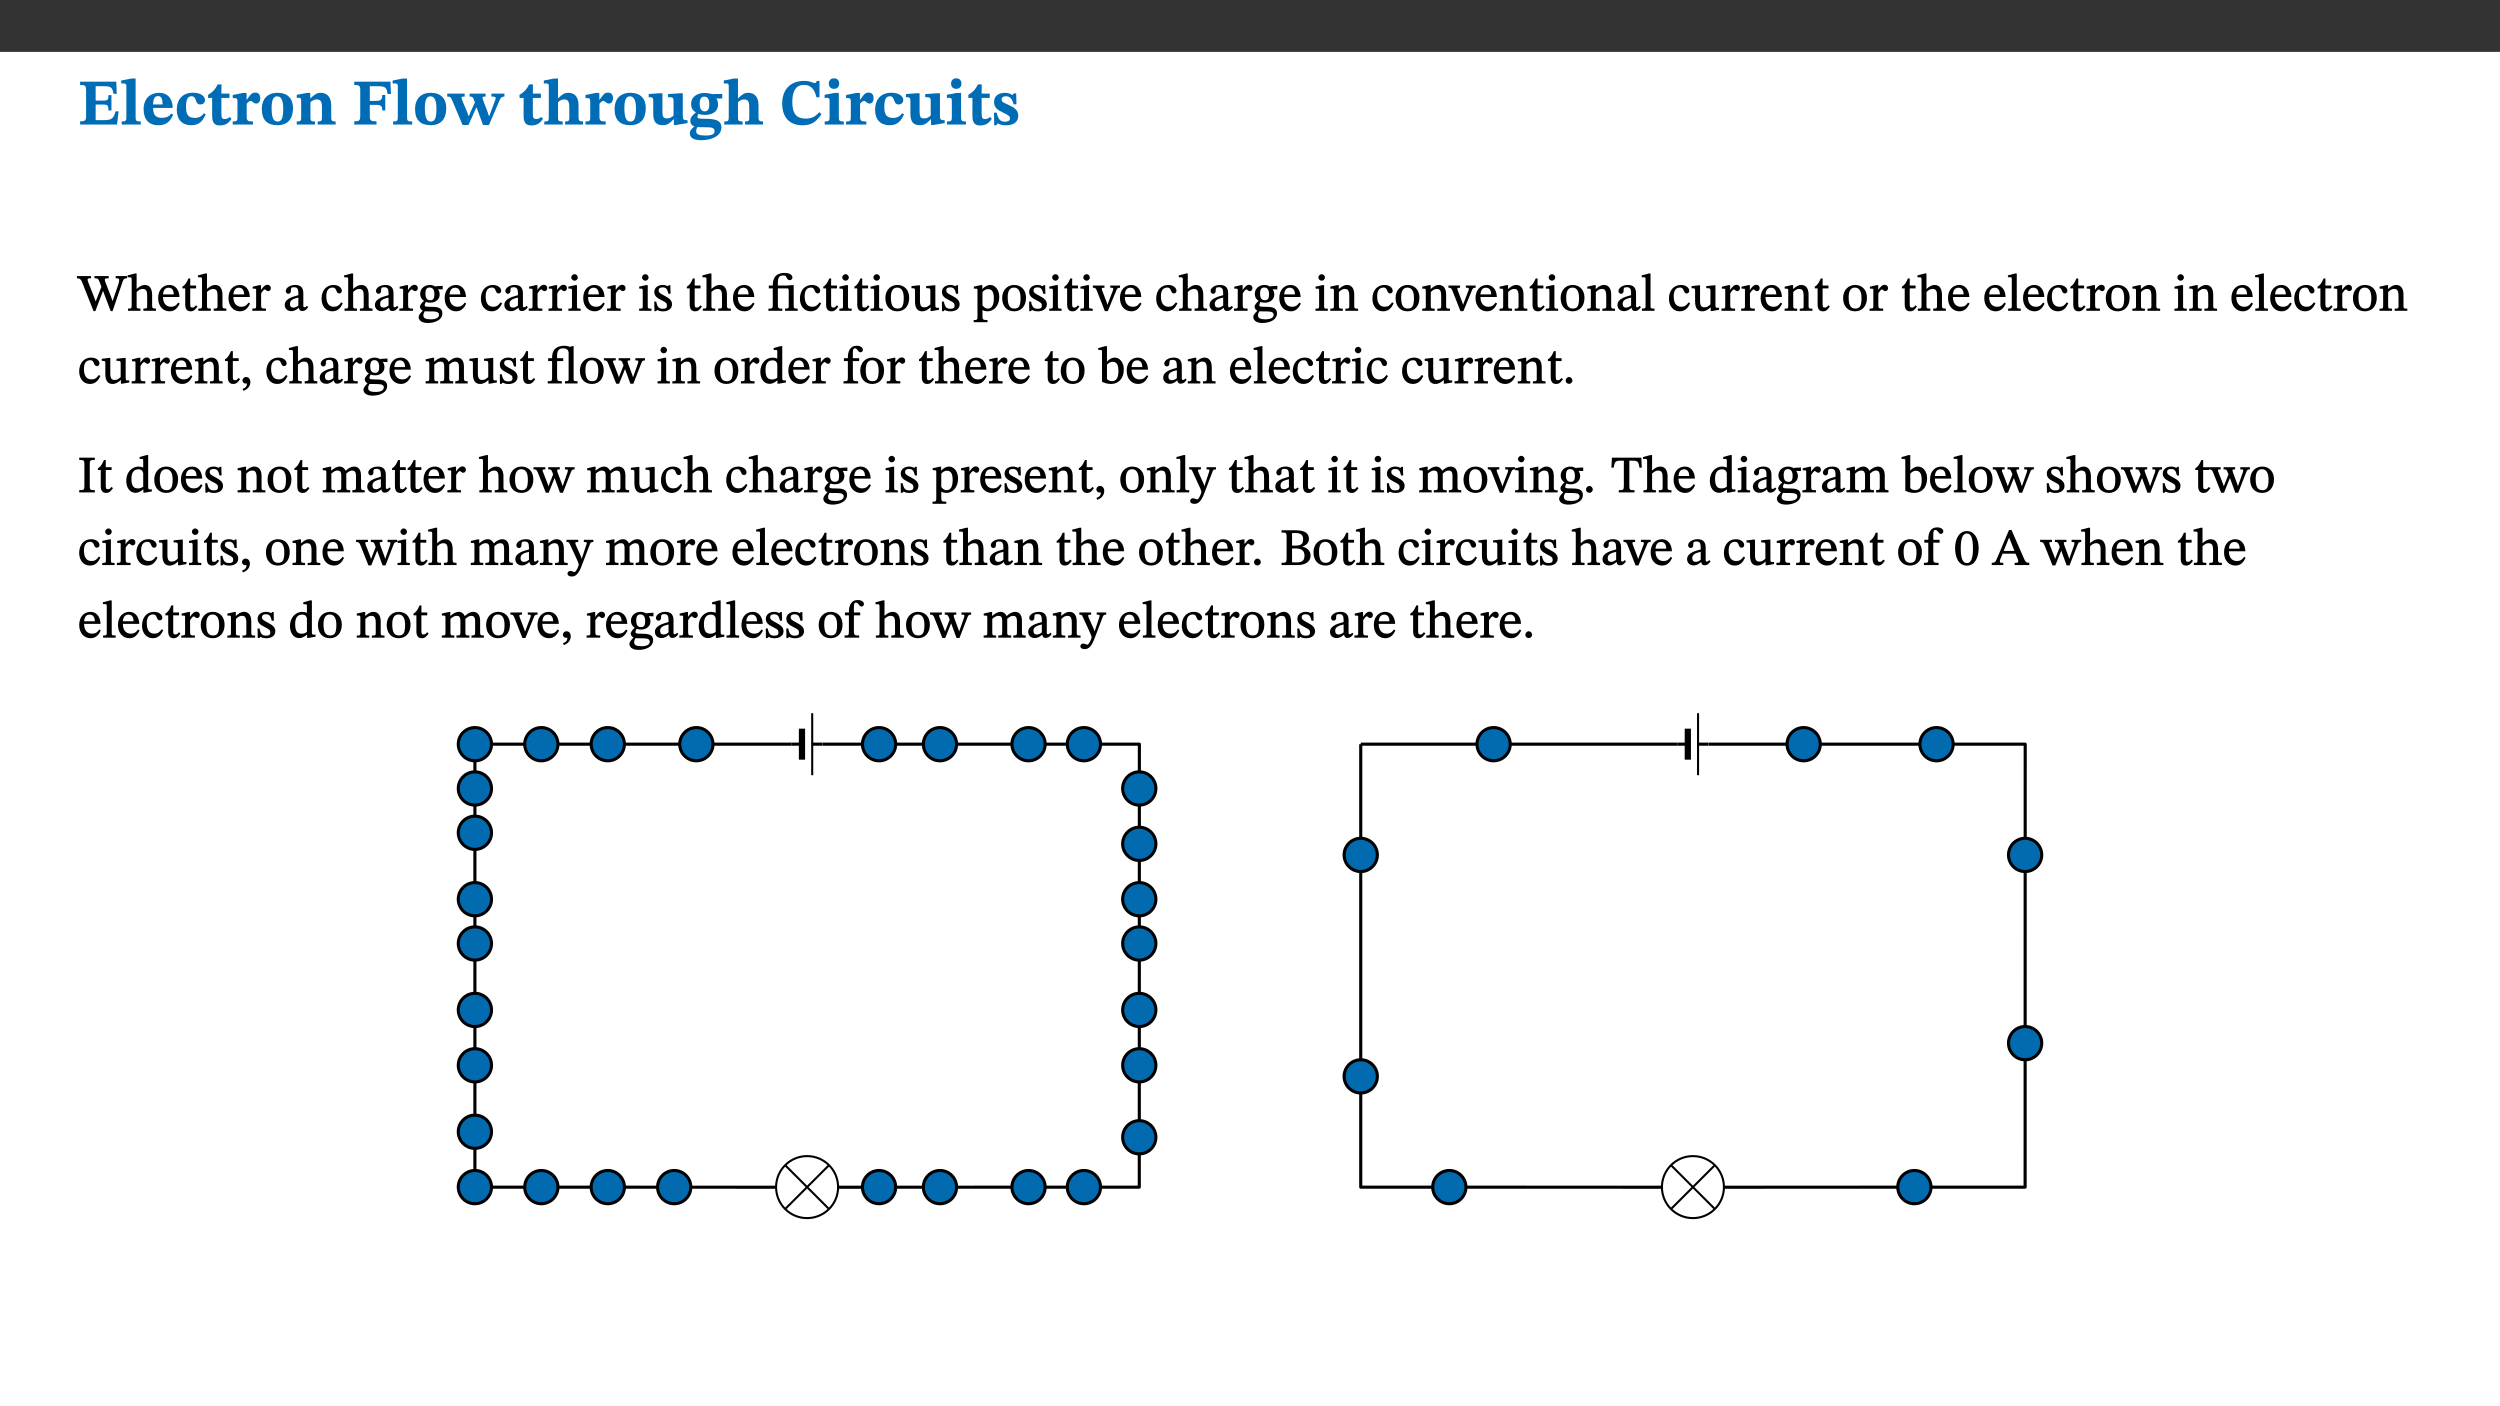 ﻿<?xml version="1.0" encoding="utf-8"?>
<svg xmlns="http://www.w3.org/2000/svg" xmlns:xlink="http://www.w3.org/1999/xlink" viewBox="0 0 960 540" version="1.1">
  <rect x="0" y="0" width="960" height="540" fill="#333333" stroke="none"/>
  <defs>
    <g>
      <symbol overflow="visible" id="glyph0-0">
        <path style="stroke:none;" d="M 7.938 -4.281 L 7.938 -4.688 C 7.938 -7.391 11.922 -9.312 11.922 -12.953 C 11.922 -15.531 9.766 -16.75 7.328 -16.75 C 4.828 -16.75 3.125 -15.234 3.125 -13.234 C 3.125 -12.062 3.594 -11.422 4.391 -11.422 C 4.984 -11.422 5.5 -11.828 5.5 -12.594 C 5.5 -13.531 4.984 -13.562 4.984 -14.375 C 4.984 -15.141 5.656 -15.641 7.109 -15.641 C 8.703 -15.641 9.688 -14.844 9.688 -12.891 C 9.688 -9.062 6.938 -8.156 6.938 -4.938 L 6.938 -4.219 L 7.938 -4.219 Z M 8.875 -1.266 C 8.875 -2.031 8.344 -2.828 7.484 -2.828 C 6.562 -2.828 6.016 -2.062 6.016 -1.266 C 6.016 -0.453 6.5 0.203 7.453 0.203 C 8.344 0.203 8.875 -0.469 8.875 -1.266 Z M 14.75 4.109 L 14.75 -19.625 L 0.25 -19.625 L 0.25 4.188 L 14.75 4.188 Z M 13.453 2.703 L 1.516 2.703 L 1.516 -18.188 L 13.453 -18.188 Z M 13.453 2.703 " />
      </symbol>
      <symbol overflow="visible" id="glyph0-1">
        <path style="stroke:none;" d="M 15.656 -5.062 L 14.5 -5.062 C 13.703 -2.234 13.016 -1.688 9.766 -1.688 L 6.844 -1.688 L 6.844 -7.688 L 9.047 -7.688 C 11.516 -7.688 11.75 -7.531 11.75 -5.406 L 12.906 -5.406 L 12.906 -11.297 L 11.75 -11.297 C 11.75 -9.266 11.516 -9.188 9.047 -9.188 L 6.844 -9.188 L 6.844 -14.719 L 10.109 -14.719 C 12.859 -14.719 13.312 -14.094 13.672 -11.797 L 14.938 -11.797 L 14.766 -16.453 L 0.875 -16.453 L 0.875 -15.188 C 2.906 -15.188 3.172 -14.891 3.172 -13.031 L 3.172 -3.203 C 3.172 -1.359 2.547 -1.234 0.875 -1.234 L 0.875 0 L 15.047 0 Z M 15.656 -5.062 " />
      </symbol>
      <symbol overflow="visible" id="glyph0-2">
        <path style="stroke:none;" d="M 7.812 -1.172 C 6.016 -1.172 5.828 -1.438 5.828 -2.844 L 5.828 -17.672 L 4.188 -17.672 L 0.297 -16.906 L 0.297 -15.766 C 0.297 -15.766 0.672 -15.781 1.062 -15.781 C 1.688 -15.781 2.281 -15.766 2.281 -14.812 L 2.281 -2.844 C 2.281 -1.484 2.109 -1.172 0.469 -1.172 L 0.469 0 L 7.812 0 Z M 7.812 -1.172 " />
      </symbol>
      <symbol overflow="visible" id="glyph0-3">
        <path style="stroke:none;" d="M 11.469 -4.219 C 10.656 -3.203 9.672 -2.578 7.734 -2.578 C 5.625 -2.578 4.438 -3.547 4.438 -6.375 L 11.969 -6.375 C 11.922 -10.188 9.859 -12.188 6.734 -12.188 C 3.516 -12.188 0.797 -10.141 0.797 -5.875 C 0.797 -1.938 2.797 0.266 6.422 0.266 C 10.094 0.266 11.078 -1.703 12.172 -3.719 Z M 4.406 -7.609 C 4.516 -10.016 5 -10.922 6.391 -10.922 C 7.703 -10.922 8.078 -9.641 8.078 -7.703 L 4.406 -7.703 Z M 4.406 -7.609 " />
      </symbol>
      <symbol overflow="visible" id="glyph0-4">
        <path style="stroke:none;" d="M 11.219 -4.344 C 10.281 -3.141 9.344 -2.547 7.656 -2.547 C 5 -2.547 4.312 -4.016 4.312 -6.859 C 4.312 -9.484 4.906 -10.859 6.422 -10.859 C 8.672 -10.859 7.516 -7.703 9.812 -7.703 C 10.75 -7.703 11.594 -8.297 11.594 -9.391 C 11.594 -10.922 9.906 -12.219 7.062 -12.219 C 2.781 -12.219 0.766 -9.422 0.766 -5.672 C 0.766 -1.812 2.906 0.266 6.344 0.266 C 9.672 0.266 10.859 -1.688 11.875 -3.922 Z M 11.219 -4.344 " />
      </symbol>
      <symbol overflow="visible" id="glyph0-5">
        <path style="stroke:none;" d="M 8.844 -2.922 C 8.25 -2.422 7.828 -2.125 6.859 -2.125 C 5.922 -2.125 5.625 -2.5 5.625 -4.312 L 5.625 -10.203 L 8.719 -10.203 L 8.719 -11.891 L 5.625 -11.891 L 5.656 -15.406 L 4.188 -15.406 C 3.172 -13.234 1.906 -12.234 0.516 -11.406 L 0.516 -10.203 L 2.078 -10.203 L 2.078 -3.438 C 2.078 -0.594 3.047 0.344 4.984 0.344 C 7.578 0.344 8.453 -0.766 9.516 -2.156 Z M 8.844 -2.922 " />
      </symbol>
      <symbol overflow="visible" id="glyph0-6">
        <path style="stroke:none;" d="M 5.828 -12.125 L 4.406 -12.125 L 0.516 -11.344 L 0.516 -10.141 C 0.516 -10.141 0.797 -10.156 1.281 -10.156 C 2.156 -10.156 2.328 -9.734 2.328 -8.844 L 2.328 -2.781 C 2.328 -1.391 2.109 -1.172 0.5 -1.172 L 0.5 0 L 8.281 0 L 8.281 -1.172 C 6.516 -1.172 5.875 -1.344 5.875 -2.953 L 5.875 -8 C 6.438 -8.656 6.969 -9.094 7.516 -9.094 C 7.906 -9.094 8.469 -8.047 9.562 -8.047 C 10.312 -8.047 11.078 -8.703 11.078 -10.141 C 11.078 -11.406 10.453 -12.266 9.172 -12.266 C 7.609 -12.266 7.234 -11.25 5.922 -9.547 L 5.828 -9.547 Z M 5.828 -12.125 " />
      </symbol>
      <symbol overflow="visible" id="glyph0-7">
        <path style="stroke:none;" d="M 6.859 -12.188 C 2.703 -12.188 0.797 -9.484 0.797 -6.016 C 0.797 -1.703 2.906 0.25 6.797 0.25 C 10.688 0.25 12.781 -2.062 12.781 -6.297 C 12.781 -9.859 10.828 -12.188 6.859 -12.188 Z M 6.672 -10.828 C 8.297 -10.828 9.016 -9.188 9.016 -6.094 C 9.016 -2.672 8.5 -1.141 6.859 -1.141 C 5.25 -1.141 4.562 -2.719 4.562 -6.266 C 4.562 -9.094 5.078 -10.828 6.672 -10.828 Z M 6.672 -10.828 " />
      </symbol>
      <symbol overflow="visible" id="glyph0-8">
        <path style="stroke:none;" d="M 13.859 -7.266 C 13.859 -10.531 12.344 -12.188 9.734 -12.188 C 8.25 -12.188 7.188 -11.297 5.953 -10.094 L 5.828 -10.094 L 5.828 -12.125 L 4.453 -12.125 L 0.641 -11.406 L 0.641 -10.234 C 0.641 -10.234 0.891 -10.266 1.312 -10.266 C 2 -10.266 2.328 -10.141 2.328 -9.219 L 2.328 -2.844 C 2.328 -1.484 2.25 -1.172 0.625 -1.172 L 0.625 0 L 7.656 0 L 7.656 -1.172 C 6.016 -1.172 5.891 -1.484 5.891 -2.844 L 5.891 -8.594 C 6.609 -9.188 7.281 -9.641 8.297 -9.641 C 9.609 -9.641 10.312 -9.047 10.312 -6.719 L 10.312 -2.844 C 10.312 -1.469 10.141 -1.172 8.672 -1.172 L 8.672 0 L 15.562 0 L 15.562 -1.172 C 14.125 -1.172 13.859 -1.484 13.859 -2.844 Z M 13.859 -7.266 " />
      </symbol>
      <symbol overflow="visible" id="glyph0-9">
        <path style="stroke:none;" d="M 14.969 -11.797 L 14.766 -16.453 L 0.875 -16.453 L 0.875 -15.188 C 2.75 -15.188 3.172 -14.969 3.172 -13.203 L 3.172 -3.297 C 3.172 -1.469 2.719 -1.234 0.875 -1.234 L 0.875 0 L 9.422 0 L 9.422 -1.234 C 7.438 -1.234 6.844 -1.438 6.844 -3.125 L 6.844 -7.562 L 8.75 -7.562 C 10.875 -7.562 11.625 -7.484 11.625 -5.406 L 12.781 -5.406 L 12.781 -11.375 L 11.625 -11.375 C 11.625 -9.266 10.875 -9.062 8.75 -9.062 L 6.844 -9.062 L 6.844 -14.719 L 9.781 -14.719 C 13.031 -14.719 13.266 -14.156 13.672 -11.719 L 14.969 -11.719 Z M 14.969 -11.797 " />
      </symbol>
      <symbol overflow="visible" id="glyph0-10">
        <path style="stroke:none;" d="M 21.531 -11.891 L 16.547 -11.891 L 16.547 -10.734 C 17.5 -10.734 18.172 -10.703 18.172 -10.203 C 18.172 -9.906 18.109 -9.734 18.016 -9.469 L 16.234 -4.656 L 15.781 -3.344 L 15.531 -3.344 L 15.141 -4.641 L 13.375 -9.297 C 13.234 -9.688 13.141 -9.969 13.141 -10.312 C 13.141 -10.656 13.375 -10.734 14.297 -10.734 L 14.297 -11.891 L 8.156 -11.891 L 8.156 -10.734 C 9.266 -10.734 9.422 -10.625 9.906 -9.266 L 10.188 -8.5 L 8.453 -4.656 L 7.953 -3.344 L 7.688 -3.344 L 7.281 -4.641 L 5.328 -9.297 C 5.172 -9.688 5.078 -9.906 5.078 -10.312 C 5.078 -10.656 5.328 -10.734 6.266 -10.734 L 6.266 -11.891 L -0.422 -11.891 L -0.422 -10.734 C 0.672 -10.734 0.938 -10.609 1.484 -9.266 L 5.453 0.172 L 7.734 0.172 L 10.703 -6.469 L 10.875 -6.469 L 13.312 0.172 L 15.609 0.172 L 19.672 -9.312 C 20.141 -10.453 20.641 -10.734 21.531 -10.734 Z M 21.531 -11.891 " />
      </symbol>
      <symbol overflow="visible" id="glyph0-11">
        <path style="stroke:none;" d="M 5.828 -8.594 C 6.812 -9.422 7.391 -9.641 8.25 -9.641 C 10.094 -9.641 10.156 -8.078 10.156 -6.188 L 10.156 -2.781 C 10.156 -1.531 10.094 -1.172 8.547 -1.172 L 8.547 0 L 15.438 0 L 15.438 -1.172 C 13.984 -1.172 13.703 -1.516 13.703 -2.844 L 13.703 -7.391 C 13.703 -10.484 12.312 -12.188 9.766 -12.188 C 8.25 -12.188 7.281 -11.5 5.953 -10.109 L 5.828 -10.109 L 5.828 -17.672 L 4.281 -17.672 L 0.375 -16.906 L 0.375 -15.734 C 0.375 -15.734 0.688 -15.781 1.094 -15.781 C 1.766 -15.781 2.281 -15.734 2.281 -14.875 L 2.281 -2.656 C 2.281 -1.281 1.891 -1.172 0.547 -1.172 L 0.547 0 L 7.609 0 L 7.609 -1.172 C 5.922 -1.172 5.828 -1.562 5.828 -2.75 Z M 5.828 -8.594 " />
      </symbol>
      <symbol overflow="visible" id="glyph0-12">
        <path style="stroke:none;" d="M 15.234 -1.656 L 15.094 -1.656 C 13.75 -1.656 13.406 -1.859 13.406 -3.422 L 13.406 -12.016 L 12.391 -12.016 L 7.75 -11.703 L 7.75 -10.5 C 9.391 -10.5 9.859 -10.5 9.859 -9.062 L 9.859 -3.438 C 8.953 -2.672 8.375 -2.359 7.328 -2.359 C 6.266 -2.359 5.594 -2.547 5.594 -4.906 L 5.594 -12.016 L 4.438 -12.016 L 0.328 -11.703 L 0.328 -10.5 C 1.656 -10.484 2.062 -10.5 2.062 -8.969 L 2.062 -4.188 C 2.062 -0.922 3.25 0.25 5.719 0.25 C 7.391 0.25 8.281 -0.344 9.844 -2 L 9.984 -2 L 9.984 0.156 L 10.953 0.156 L 15.234 -0.562 Z M 15.234 -1.656 " />
      </symbol>
      <symbol overflow="visible" id="glyph0-13">
        <path style="stroke:none;" d="M 2.797 -4.656 C 1.656 -3.672 0.672 -2.953 0.672 -1.359 C 0.672 0.125 1.859 0.625 2.328 0.75 L 2.328 0.672 C 1.062 1.656 0.469 2.359 0.469 3.297 C 0.469 4.828 1.469 6.016 4.906 6.016 C 8.031 6.016 12.594 4.812 12.594 1.109 C 12.594 -1.406 10.797 -2.156 6.641 -2.203 C 3.672 -2.234 3.391 -2.328 3.391 -2.922 C 3.391 -3.344 3.516 -3.672 3.797 -4.109 C 4.562 -3.812 5.359 -3.688 6.219 -3.688 C 8.766 -3.688 11.297 -4.734 11.297 -7.609 C 11.297 -8.891 10.922 -9.594 10.625 -10.062 L 10.625 -10.016 L 12.938 -10.016 L 12.938 -11.719 L 9.438 -11.719 L 9.438 -11.578 C 9.438 -11.578 7.781 -12.125 6.125 -12.125 C 3.562 -12.125 0.969 -10.828 0.969 -7.953 C 0.969 -5.828 2.031 -5.125 2.797 -4.688 Z M 6.047 -10.703 C 7.234 -10.703 7.938 -9.906 7.938 -7.812 C 7.938 -5.594 7.188 -5.062 6.188 -5.062 C 5.062 -5.062 4.266 -5.828 4.266 -8.047 C 4.266 -10.109 5 -10.703 6.047 -10.703 Z M 3.344 0.984 C 3.719 0.984 4.484 1.016 6.438 1.047 C 8.344 1.062 9.984 1.047 9.984 2.5 C 9.984 3.469 9.375 4.219 6.562 4.219 C 3.922 4.219 2.906 3.719 2.906 2.609 C 2.906 2 3.125 1.391 3.328 0.984 Z M 3.344 0.984 " />
      </symbol>
      <symbol overflow="visible" id="glyph0-14">
        <path style="stroke:none;" d="M 15.359 -4.734 C 13.922 -3.141 12.594 -2.281 10.156 -2.281 C 6.672 -2.281 5 -4.047 5 -8.672 C 5 -13.016 6.469 -15.234 9.469 -15.234 C 12 -15.234 13.578 -13.656 14.25 -10.484 L 15.438 -10.484 L 15.438 -16.75 L 14.391 -16.75 C 14.281 -16.281 14.125 -15.938 13.578 -15.938 C 12.844 -15.938 12.141 -16.75 9.516 -16.75 C 4.531 -16.75 1.109 -13.734 1.109 -8.031 C 1.109 -3.219 3.547 0.297 8.953 0.297 C 12.906 0.297 14.516 -1.594 16.203 -3.984 Z M 15.359 -4.734 " />
      </symbol>
      <symbol overflow="visible" id="glyph0-15">
        <path style="stroke:none;" d="M 7.781 -1.172 C 6.125 -1.172 5.875 -1.438 5.875 -2.875 L 5.875 -12.125 L 4.141 -12.125 L 0.422 -11.422 L 0.422 -10.234 C 0.422 -10.234 0.719 -10.266 1.062 -10.266 C 1.812 -10.266 2.328 -10.234 2.328 -9.125 L 2.328 -2.797 C 2.328 -1.391 2.062 -1.172 0.453 -1.172 L 0.453 0 L 7.781 0 Z M 4.016 -17.75 C 2.75 -17.75 2.031 -16.875 2.031 -15.719 C 2.031 -14.547 2.781 -13.703 4.016 -13.703 C 5.328 -13.703 6.016 -14.547 6.016 -15.734 C 6.016 -16.875 5.328 -17.75 4.016 -17.75 Z M 4.016 -17.75 " />
      </symbol>
      <symbol overflow="visible" id="glyph0-16">
        <path style="stroke:none;" d="M 0.891 -4.453 L 0.984 0.297 L 1.766 0.297 L 2.297 -0.391 L 2.484 -0.391 C 3.125 -0.078 3.797 0.297 5.328 0.297 C 7.875 0.297 10.203 -0.562 10.203 -3.375 C 10.203 -5.594 8.672 -6.5 6.547 -7.516 C 4.812 -8.344 3.812 -8.547 3.812 -9.609 C 3.812 -10.328 4.312 -10.859 5.484 -10.859 C 6.812 -10.859 7.75 -10.203 8.453 -7.75 L 9.516 -7.75 L 9.422 -11.969 L 8.422 -11.969 L 8.047 -11.344 L 7.906 -11.344 C 7.516 -11.594 6.609 -12.188 5.156 -12.188 C 2.484 -12.188 0.922 -10.797 0.922 -8.719 C 0.922 -6.547 2.109 -5.672 4.219 -4.656 C 6.547 -3.562 7.031 -3.172 7.031 -2.375 C 7.031 -1.438 6.219 -1.094 5.062 -1.094 C 3.266 -1.094 2.453 -2.125 1.953 -4.562 L 0.875 -4.562 Z M 0.891 -4.453 " />
      </symbol>
      <symbol overflow="visible" id="glyph1-0">
        <path style="stroke:none;" d="M 6.5 -3.5 L 6.5 -3.828 C 6.5 -6 9.703 -7.547 9.703 -10.484 C 9.703 -12.547 7.844 -13.594 5.891 -13.594 C 3.891 -13.594 2.375 -12.312 2.375 -10.703 C 2.375 -9.766 2.891 -9.188 3.531 -9.188 C 4 -9.188 4.547 -9.562 4.547 -10.188 C 4.547 -10.938 4.125 -10.953 4.125 -11.609 C 4.125 -12.234 4.547 -12.578 5.719 -12.578 C 7 -12.578 7.656 -12 7.656 -10.422 C 7.656 -7.344 5.438 -6.609 5.438 -4.031 L 5.438 -3.391 L 6.5 -3.391 Z M 7.25 -1.078 C 7.25 -1.688 6.719 -2.391 6.016 -2.391 C 5.281 -2.391 4.703 -1.719 4.703 -1.078 C 4.703 -0.422 5.219 0.156 6 0.156 C 6.719 0.156 7.25 -0.438 7.25 -1.078 Z M 11.969 3.25 L 11.969 -15.891 L 0.062 -15.891 L 0.062 3.359 L 11.969 3.359 Z M 10.812 2.047 L 1.328 2.047 L 1.328 -14.625 L 10.672 -14.625 L 10.672 2.047 Z M 10.812 2.047 " />
      </symbol>
      <symbol overflow="visible" id="glyph1-1">
        <path style="stroke:none;" d="M 18.781 -13.344 L 14.547 -13.344 L 14.547 -12.484 C 15.594 -12.484 15.875 -12.375 15.875 -11.781 C 15.875 -11.281 15.719 -10.672 15.516 -10.047 L 13.281 -3.562 L 13.375 -3.562 L 12.75 -5.406 L 10.672 -10.781 C 10.531 -11.141 10.344 -11.609 10.344 -11.938 C 10.344 -12.375 10.734 -12.484 11.859 -12.484 L 11.859 -13.344 L 6.391 -13.344 L 6.391 -12.484 C 7.672 -12.484 7.844 -12.453 8.484 -10.719 L 9.047 -9.188 L 6.828 -3.5 L 6.906 -3.5 L 6.328 -5.047 L 4.031 -10.859 C 3.828 -11.375 3.75 -11.719 3.75 -11.953 C 3.75 -12.375 3.922 -12.484 5.062 -12.484 L 5.062 -13.344 L -0.344 -13.344 L -0.344 -12.484 C 0.844 -12.453 1.234 -12.109 1.859 -10.438 L 6.031 0.125 L 6.719 0.125 L 9.719 -7.797 L 9.625 -7.797 L 12.609 0.125 L 13.328 0.125 L 17.219 -11.234 C 17.578 -12.25 17.844 -12.469 18.906 -12.484 L 18.906 -13.344 Z M 18.781 -13.344 " />
      </symbol>
      <symbol overflow="visible" id="glyph1-2">
        <path style="stroke:none;" d="M 3.719 -7.188 C 4.703 -8.094 5.344 -8.391 6.109 -8.391 C 7.734 -8.391 7.812 -7.125 7.812 -5.5 L 7.812 -2.047 C 7.812 -1.094 7.875 -0.844 6.359 -0.844 L 6.359 0 L 11.203 0 L 11.203 -0.844 C 9.828 -0.844 9.719 -1.078 9.719 -2.125 L 9.719 -6.094 C 9.719 -7.734 9.219 -9.922 6.938 -9.922 C 5.875 -9.922 4.859 -9.422 3.641 -8.281 L 3.766 -8.281 L 3.766 -14.328 L 3.109 -14.328 L 0.297 -13.594 L 0.297 -12.922 L 0.516 -12.844 C 0.516 -12.844 0.703 -12.844 1.016 -12.844 C 1.547 -12.844 1.859 -12.875 1.859 -12.172 L 1.859 -1.969 C 1.859 -0.859 1.641 -0.844 0.453 -0.844 L 0.453 0 L 5.234 0 L 5.234 -0.844 C 3.75 -0.844 3.766 -1.016 3.766 -2.047 L 3.766 -7.219 Z M 3.719 -7.188 " />
      </symbol>
      <symbol overflow="visible" id="glyph1-3">
        <path style="stroke:none;" d="M 8.172 -3.062 C 7.531 -2.234 7.016 -1.547 5.406 -1.547 C 3.812 -1.547 2.406 -2.672 2.406 -5.297 L 8.719 -5.297 C 8.609 -8.203 7.047 -9.922 4.875 -9.922 C 2.547 -9.922 0.531 -8.188 0.531 -4.859 C 0.531 -1.656 2.531 0.203 4.922 0.203 C 6.969 0.203 8.047 -1.172 8.812 -2.75 L 8.234 -3.172 Z M 2.391 -6.156 C 2.547 -8.016 3.234 -8.859 4.578 -8.859 C 6 -8.859 6.516 -7.625 6.547 -6.297 L 2.406 -6.297 Z M 2.391 -6.156 " />
      </symbol>
      <symbol overflow="visible" id="glyph1-4">
        <path style="stroke:none;" d="M 5.734 -2.016 C 5.234 -1.453 5.078 -1.234 4.438 -1.234 C 3.672 -1.234 3.609 -1.578 3.609 -2.984 L 3.609 -8.594 L 5.859 -8.594 L 5.859 -9.688 L 3.609 -9.688 L 3.625 -12.406 L 2.906 -12.406 C 2.125 -10.578 1.578 -9.844 0.594 -9.25 L 0.594 -8.594 L 1.688 -8.594 L 1.688 -2.438 C 1.688 -0.641 2.406 0.203 3.75 0.203 C 5.016 0.203 5.516 -0.438 6.391 -1.641 L 5.812 -2.109 Z M 5.734 -2.016 " />
      </symbol>
      <symbol overflow="visible" id="glyph1-5">
        <path style="stroke:none;" d="M 3.641 -9.859 L 3.172 -9.859 L 0.562 -9.25 L 0.562 -8.562 L 0.781 -8.484 C 0.781 -8.484 0.922 -8.484 1.312 -8.484 C 2.031 -8.484 1.891 -8.25 1.891 -7.531 L 1.891 -2.047 C 1.891 -0.938 1.891 -0.844 0.438 -0.844 L 0.438 0 L 5.672 0 L 5.672 -0.844 C 4.062 -0.844 3.812 -0.891 3.812 -2.156 L 3.812 -6.672 C 4.25 -7.406 4.797 -8.203 5.266 -8.203 C 5.5 -8.203 5.891 -7.531 6.547 -7.531 C 7 -7.531 7.547 -7.969 7.547 -8.719 C 7.547 -9.406 7.047 -9.984 6.281 -9.984 C 5.312 -9.984 4.625 -9.25 3.625 -7.812 L 3.766 -7.812 L 3.766 -9.859 Z M 3.641 -9.859 " />
      </symbol>
      <symbol overflow="visible" id="glyph1-6">
        <path style="stroke:none;" d="M 6 -1.359 C 6.109 -0.484 6.453 0.094 7.328 0.094 C 8.344 0.094 8.906 -0.359 9.641 -1.422 L 9.156 -1.906 C 8.812 -1.516 8.625 -1.359 8.25 -1.359 C 7.828 -1.359 7.766 -1.375 7.766 -2.188 L 7.766 -6.719 C 7.766 -8.781 6.828 -9.922 4.656 -9.922 C 2.484 -9.922 1.016 -8.703 1.016 -7.594 C 1.016 -6.938 1.594 -6.516 1.984 -6.516 C 2.547 -6.516 2.984 -6.938 2.984 -7.547 C 2.984 -8.75 3.062 -9.047 4.203 -9.047 C 5.406 -9.047 5.859 -8.5 5.859 -6.766 L 5.859 -6 C 4.281 -5.5 0.625 -4.844 0.625 -2.219 C 0.625 -0.938 1.594 0.141 3.125 0.141 C 4.406 0.141 5.203 -0.453 6.094 -1.234 L 6.016 -1.234 Z M 5.891 -2.047 C 5.219 -1.5 4.609 -1.219 3.938 -1.219 C 3.094 -1.219 2.625 -1.688 2.625 -2.688 C 2.625 -4.25 4.188 -4.656 5.859 -5.078 L 5.859 -2.016 Z M 5.891 -2.047 " />
      </symbol>
      <symbol overflow="visible" id="glyph1-7">
        <path style="stroke:none;" d="M 8.031 -3.172 C 7.125 -2.016 6.547 -1.547 5.266 -1.547 C 3.203 -1.547 2.344 -3.125 2.344 -5.562 C 2.344 -7.844 3.203 -8.922 4.828 -8.922 C 6.531 -8.922 5.875 -6.656 7.344 -6.656 C 7.906 -6.656 8.312 -7.094 8.312 -7.672 C 8.312 -8.828 7.031 -9.922 5.156 -9.922 C 2.297 -9.922 0.516 -7.75 0.516 -4.625 C 0.516 -1.859 2.156 0.203 4.641 0.203 C 6.766 0.203 7.875 -1.172 8.672 -2.844 L 8.094 -3.266 Z M 8.031 -3.172 " />
      </symbol>
      <symbol overflow="visible" id="glyph1-8">
        <path style="stroke:none;" d="M 2.453 -3.891 C 1.516 -3.172 0.781 -2.234 0.781 -1.516 C 0.781 -0.953 1.25 -0.344 1.891 -0.016 L 1.891 -0.062 C 0.859 0.938 0.281 1.719 0.281 2.375 C 0.281 3.469 1.188 4.688 3.812 4.688 C 6.312 4.688 9.391 3.641 9.391 0.969 C 9.391 -1.312 7.344 -1.531 4.844 -1.531 C 3.016 -1.531 2.609 -1.594 2.609 -2.188 C 2.609 -2.531 2.891 -3.172 3.047 -3.391 C 3.531 -3.234 4.078 -3.109 4.719 -3.109 C 6.812 -3.109 8.359 -4.406 8.359 -6.25 C 8.359 -7.25 7.891 -8.016 7.656 -8.344 L 7.656 -8.266 L 9.516 -8.203 L 9.516 -9.578 L 6.828 -9.422 L 6.906 -9.203 C 6.906 -9.203 5.938 -9.922 4.625 -9.922 C 2.516 -9.922 0.875 -8.531 0.875 -6.531 C 0.875 -5.234 1.5 -4.297 2.406 -3.766 L 2.406 -3.859 Z M 4.484 -8.938 C 5.75 -8.938 6.328 -7.984 6.328 -6.375 C 6.328 -4.484 5.734 -4.062 4.734 -4.062 C 3.453 -4.062 2.891 -4.906 2.891 -6.609 C 2.891 -8.281 3.453 -8.938 4.484 -8.938 Z M 2.531 0.203 C 2.812 0.203 3.188 0.219 4.781 0.234 C 6.109 0.266 8.109 0.094 8.109 1.531 C 8.109 2.391 7.312 3.281 4.953 3.281 C 2.922 3.281 2.094 2.844 2.094 1.688 C 2.094 1.281 2.188 0.891 2.594 0.203 Z M 2.531 0.203 " />
      </symbol>
      <symbol overflow="visible" id="glyph1-9">
        <path style="stroke:none;" d="M 2.891 -14.062 C 2.188 -14.062 1.609 -13.406 1.609 -12.812 C 1.609 -12.188 2.219 -11.547 2.891 -11.547 C 3.578 -11.547 4.141 -12.188 4.141 -12.812 C 4.141 -13.406 3.578 -14.062 2.891 -14.062 Z M 5.125 -0.812 C 3.781 -0.812 3.812 -0.969 3.812 -2.125 L 3.812 -9.859 L 3.172 -9.859 L 0.516 -9.281 L 0.516 -8.594 L 0.734 -8.5 C 0.734 -8.5 0.875 -8.5 1.156 -8.5 C 1.734 -8.5 1.891 -8.547 1.891 -7.688 L 1.891 -2.125 C 1.891 -1 1.969 -0.812 0.5 -0.812 L 0.5 0 L 5.234 0 L 5.234 -0.812 Z M 5.125 -0.812 " />
      </symbol>
      <symbol overflow="visible" id="glyph1-10">
        <path style="stroke:none;" d="M 0.641 -3.391 L 0.703 0.156 L 1.297 0.156 L 1.719 -0.297 C 2.234 -0.078 2.828 0.219 3.984 0.219 C 5.781 0.219 7.453 -0.625 7.453 -2.484 C 7.453 -3.969 6.438 -4.797 4.625 -5.75 C 2.953 -6.609 2.328 -7.016 2.328 -7.797 C 2.328 -8.688 2.906 -8.984 3.828 -8.984 C 5.047 -8.984 5.641 -8.531 6.094 -6.516 L 6.891 -6.516 L 6.812 -9.828 L 6.219 -9.828 L 5.875 -9.406 L 5.938 -9.406 C 5.438 -9.641 4.844 -9.922 3.844 -9.922 C 2.125 -9.922 0.656 -8.906 0.656 -7.266 C 0.656 -5.797 1.516 -5.016 3.328 -4.109 L 3.422 -4.062 C 5.281 -3.141 5.516 -2.891 5.516 -1.953 C 5.516 -1.016 4.938 -0.781 3.938 -0.781 C 2.469 -0.781 1.828 -1.328 1.391 -3.531 L 0.641 -3.531 Z M 0.641 -3.391 " />
      </symbol>
      <symbol overflow="visible" id="glyph1-11">
        <path style="stroke:none;" d="M 11.328 -0.844 C 9.906 -0.844 9.922 -1 9.922 -2.125 L 9.922 -9.859 L 9.281 -9.859 L 7.156 -9.688 L 3.844 -9.688 L 3.844 -10.75 C 3.844 -12.953 4.516 -13.562 5.891 -13.562 C 6.578 -13.562 6.891 -13.5 7.109 -12.922 C 7.375 -12.328 7.766 -11.75 8.359 -11.75 C 8.969 -11.75 9.438 -12.234 9.438 -12.797 C 9.438 -13.906 8.125 -14.547 6.391 -14.547 C 4.484 -14.547 3.203 -13.781 2.672 -12.922 C 2.109 -12.031 1.891 -11.078 1.891 -9.688 L 0.375 -9.688 L 0.375 -8.594 L 1.891 -8.594 L 1.891 -2.484 C 1.891 -0.938 1.812 -0.812 0.219 -0.812 L 0.219 0 L 5.562 0 L 5.562 -0.812 C 4.047 -0.812 3.844 -0.953 3.844 -2.484 L 3.844 -8.594 L 7.594 -8.594 C 7.969 -8.484 8.016 -8.312 8.016 -7.656 L 8.016 -2.125 C 8.016 -1.078 8.062 -0.844 6.609 -0.844 L 6.609 0 L 11.453 0 L 11.453 -0.844 Z M 11.328 -0.844 " />
      </symbol>
      <symbol overflow="visible" id="glyph1-12">
        <path style="stroke:none;" d="M 5.141 -9.922 C 2.453 -9.922 0.531 -7.828 0.531 -4.938 C 0.531 -1.719 2.344 0.203 5.141 0.203 C 7.734 0.203 9.688 -1.672 9.688 -5.016 C 9.688 -7.969 7.875 -9.922 5.141 -9.922 Z M 5.062 -8.906 C 6.828 -8.906 7.594 -7.375 7.594 -4.922 C 7.594 -1.672 6.859 -0.859 5.219 -0.859 C 3.5 -0.844 2.656 -2.031 2.656 -5.203 C 2.656 -7.75 3.547 -8.906 5.062 -8.906 Z M 5.062 -8.906 " />
      </symbol>
      <symbol overflow="visible" id="glyph1-13">
        <path style="stroke:none;" d="M 10.75 -1.156 L 10.562 -1.156 C 9.609 -1.156 9.484 -1.156 9.484 -2.328 L 9.484 -9.781 L 8.891 -9.781 L 5.953 -9.484 L 5.953 -8.672 C 7.375 -8.672 7.562 -8.688 7.562 -7.625 L 7.562 -2.453 C 6.812 -1.797 6.281 -1.328 5.266 -1.328 C 4.219 -1.328 3.578 -1.797 3.578 -3.828 L 3.578 -9.781 L 3.031 -9.781 L 0.312 -9.469 L 0.312 -8.672 C 1.531 -8.641 1.672 -8.688 1.672 -7.609 L 1.672 -3.562 C 1.672 -0.859 2.766 0.203 4.422 0.203 C 5.703 0.203 6.719 -0.438 7.734 -1.438 L 7.656 -1.438 L 7.656 0.094 L 8.234 0.094 L 10.875 -0.375 L 10.875 -1.156 Z M 10.75 -1.156 " />
      </symbol>
      <symbol overflow="visible" id="glyph1-14">
        <path style="stroke:none;" d="M 3.5 -9.859 L 3.016 -9.859 L 0.359 -9.281 L 0.359 -8.594 L 0.578 -8.5 C 0.578 -8.5 0.875 -8.5 1.141 -8.5 C 1.797 -8.5 1.75 -8.359 1.75 -7.609 L 1.75 2.25 C 1.75 3.359 1.688 3.562 0.297 3.562 L 0.297 4.375 L 5.594 4.375 L 5.594 3.547 C 3.922 3.547 3.672 3.422 3.672 2.125 L 3.672 -0.359 L 3.578 -0.359 C 4.109 0 4.875 0.203 5.641 0.203 C 8.031 0.203 10.125 -1.938 10.125 -5.312 C 10.125 -7.922 8.625 -9.922 6.656 -9.922 C 5.484 -9.922 4.422 -9.266 3.484 -8.188 L 3.625 -8.188 L 3.625 -9.859 Z M 3.625 -7.125 C 4 -7.625 4.781 -8.312 5.844 -8.312 C 7.312 -8.312 8.047 -7.266 8.047 -4.766 C 8.047 -1.984 7.125 -0.844 5.734 -0.844 C 4.625 -0.844 4 -1.688 3.672 -2.078 L 3.672 -7.172 Z M 3.625 -7.125 " />
      </symbol>
      <symbol overflow="visible" id="glyph1-15">
        <path style="stroke:none;" d="M 9.922 -9.688 L 6.297 -9.688 L 6.297 -8.844 C 7.156 -8.844 7.438 -8.859 7.438 -8.422 C 7.438 -8.109 7.312 -7.875 7.297 -7.766 L 5.578 -3.266 L 5.203 -2.188 L 5.266 -2.188 L 4.922 -3.25 L 3.234 -7.688 C 3.109 -7.969 3.031 -8.203 3.031 -8.469 C 3.031 -8.781 3.172 -8.844 4.062 -8.844 L 4.062 -9.688 L -0.391 -9.688 L -0.391 -8.844 C 0.594 -8.844 0.703 -8.75 1.219 -7.516 L 4.219 0.125 L 5.359 0.125 L 8.547 -7.656 C 8.938 -8.688 9.141 -8.844 10.047 -8.844 L 10.047 -9.688 Z M 9.922 -9.688 " />
      </symbol>
      <symbol overflow="visible" id="glyph1-16">
        <path style="stroke:none;" d="M 9.703 -6.234 C 9.703 -8.531 8.719 -9.922 6.906 -9.922 C 5.656 -9.922 4.688 -9.156 3.641 -8.25 L 3.75 -8.25 L 3.766 -9.859 L 3.188 -9.859 L 0.516 -9.266 L 0.516 -8.562 L 0.734 -8.484 C 0.734 -8.484 0.859 -8.484 1.188 -8.484 C 1.734 -8.484 1.891 -8.453 1.891 -7.734 L 1.891 -2.125 C 1.891 -1.016 1.969 -0.812 0.5 -0.812 L 0.5 0 L 5.312 0 L 5.312 -0.812 C 3.766 -0.812 3.812 -1.016 3.812 -2.125 L 3.812 -7.188 C 4.359 -7.703 5.016 -8.391 6.094 -8.391 C 7 -8.391 7.797 -8.125 7.797 -5.734 L 7.797 -2.125 C 7.797 -1.016 7.875 -0.812 6.312 -0.812 L 6.312 0 L 11.172 0 L 11.172 -0.812 C 9.719 -0.812 9.703 -1.016 9.703 -2.125 Z M 9.703 -6.234 " />
      </symbol>
      <symbol overflow="visible" id="glyph1-17">
        <path style="stroke:none;" d="M 5.172 -0.844 C 3.75 -0.844 3.766 -0.969 3.766 -2.125 L 3.766 -14.328 L 3.141 -14.328 L 0.375 -13.594 L 0.375 -12.953 L 0.594 -12.875 C 0.594 -12.875 0.812 -12.875 1.156 -12.875 C 1.656 -12.875 1.859 -12.953 1.859 -12.125 L 1.859 -2.125 C 1.859 -1.016 1.906 -0.844 0.453 -0.844 L 0.453 0 L 5.297 0 L 5.297 -0.844 Z M 5.172 -0.844 " />
      </symbol>
      <symbol overflow="visible" id="glyph1-18">
        <path style="stroke:none;" d="M 1.469 2.828 C 2.266 2.469 4.062 1.672 4.062 -0.578 C 4.062 -1.672 3.406 -2.469 2.406 -2.469 C 1.609 -2.469 1.031 -1.797 1.031 -1.156 C 1.031 -0.578 1.5 0.047 2.266 0.047 C 2.484 0.047 2.672 0 2.75 -0.016 C 2.75 1.422 1.969 1.75 1.062 2.125 L 1.422 2.875 Z M 1.469 2.828 " />
      </symbol>
      <symbol overflow="visible" id="glyph1-19">
        <path style="stroke:none;" d="M 3.766 -7.156 C 4.344 -7.688 5.141 -8.391 6.172 -8.391 C 7.094 -8.391 7.625 -8.062 7.625 -6.375 L 7.625 -2.438 C 7.625 -1.031 7.656 -0.844 6.094 -0.844 L 6.094 0 L 11.078 0 L 11.078 -0.844 C 9.516 -0.844 9.547 -1.062 9.547 -2.438 L 9.547 -7.219 C 10.156 -7.75 10.891 -8.391 11.719 -8.391 C 12.656 -8.391 13.281 -8.062 13.281 -6.25 L 13.281 -2.438 C 13.281 -1.219 13.375 -0.844 11.875 -0.844 L 11.875 0 L 16.641 0 L 16.641 -0.844 C 15.141 -0.844 15.203 -1.172 15.203 -2.438 L 15.203 -6.5 C 15.203 -8.906 14.062 -9.922 12.516 -9.922 C 11.453 -9.922 10.344 -9.297 9.281 -8.266 L 9.344 -8.266 C 8.984 -9.078 8.188 -9.922 7.047 -9.922 C 5.703 -9.922 4.688 -9.141 3.641 -8.25 L 3.75 -8.25 L 3.75 -9.859 L 3.141 -9.859 L 0.516 -9.266 L 0.516 -8.562 L 0.734 -8.484 C 0.734 -8.484 0.891 -8.484 1.188 -8.484 C 1.75 -8.484 1.891 -8.422 1.891 -7.703 L 1.891 -2.125 C 1.891 -0.938 1.891 -0.844 0.5 -0.844 L 0.5 0 L 5.297 0 L 5.297 -0.844 C 3.938 -0.844 3.812 -0.938 3.812 -2.047 L 3.812 -7.172 Z M 3.766 -7.156 " />
      </symbol>
      <symbol overflow="visible" id="glyph1-20">
        <path style="stroke:none;" d="M 11.547 -0.844 C 10.141 -0.844 10.156 -0.969 10.156 -2.125 L 10.156 -14.328 L 9.625 -14.328 L 8.75 -14.031 C 8.203 -14.281 7.453 -14.469 6.5 -14.469 C 4.906 -14.469 3.5 -13.922 2.734 -12.953 C 2.094 -12.078 1.891 -11.062 1.891 -9.688 L 0.375 -9.688 L 0.375 -8.594 L 1.891 -8.594 L 1.891 -2.484 C 1.891 -0.938 1.812 -0.844 0.219 -0.844 L 0.219 0 L 5.641 0 L 5.641 -0.844 C 4.062 -0.844 3.812 -0.938 3.812 -2.484 L 3.812 -8.594 L 6.172 -8.594 L 6.172 -9.688 L 3.812 -9.688 L 3.812 -10.672 C 3.812 -12.906 4.797 -13.469 6.109 -13.469 C 7.531 -13.469 7.953 -12.922 8.234 -12.031 L 8.234 -2.125 C 8.234 -1.016 8.281 -0.844 6.828 -0.844 L 6.828 0 L 11.672 0 L 11.672 -0.844 Z M 11.547 -0.844 " />
      </symbol>
      <symbol overflow="visible" id="glyph1-21">
        <path style="stroke:none;" d="M 15.188 -9.688 L 11.594 -9.688 L 11.594 -8.844 C 12.469 -8.844 12.703 -8.844 12.703 -8.469 C 12.703 -8.125 12.609 -7.844 12.594 -7.75 L 11.016 -3.281 L 10.656 -2.266 L 10.719 -2.266 L 10.406 -3.281 L 8.781 -7.656 C 8.688 -7.953 8.609 -8.234 8.609 -8.469 C 8.609 -8.781 8.719 -8.844 9.609 -8.844 L 9.609 -9.688 L 5.172 -9.688 L 5.172 -8.844 C 6.203 -8.844 6.359 -8.812 6.828 -7.516 L 7.047 -6.906 L 5.625 -3.281 L 5.234 -2.266 L 5.281 -2.266 L 4.953 -3.281 L 3.234 -7.688 C 3.109 -7.984 3.016 -8.203 3.016 -8.469 C 3.016 -8.781 3.141 -8.844 4.062 -8.844 L 4.062 -9.688 L -0.484 -9.688 L -0.484 -8.844 C 0.531 -8.844 0.703 -8.75 1.219 -7.516 L 4.25 0.125 L 5.344 0.125 L 7.672 -5.672 L 7.562 -5.672 L 9.688 0.125 L 10.812 0.125 L 13.828 -7.656 C 14.219 -8.688 14.406 -8.844 15.297 -8.844 L 15.297 -9.688 Z M 15.188 -9.688 " />
      </symbol>
      <symbol overflow="visible" id="glyph1-22">
        <path style="stroke:none;" d="M 10.359 -0.484 L 10.359 -1.156 L 9.828 -1.156 C 9.078 -1.156 8.938 -1.219 8.938 -2.25 L 8.938 -14.328 L 8.281 -14.328 L 5.641 -13.594 L 5.641 -12.922 L 5.859 -12.844 C 5.859 -12.844 6.109 -12.844 6.297 -12.844 C 7.078 -12.844 7.031 -12.797 7.031 -11.906 L 7.031 -9.547 C 6.641 -9.734 5.891 -9.922 5.234 -9.922 C 2.734 -9.922 0.516 -7.766 0.516 -4.484 C 0.516 -1.938 1.812 0.156 4.062 0.156 C 5.375 0.156 6.469 -0.641 7.188 -1.281 L 7.094 -1.281 L 7.094 0.094 L 7.688 0.094 L 10.359 -0.375 Z M 7.078 -2.234 C 6.375 -1.75 5.938 -1.531 5 -1.531 C 3.312 -1.531 2.516 -2.516 2.516 -5.266 C 2.516 -7.766 3.531 -8.859 5.203 -8.859 C 6.438 -8.859 6.875 -8.203 7.031 -7.391 L 7.031 -2.219 Z M 7.078 -2.234 " />
      </symbol>
      <symbol overflow="visible" id="glyph1-23">
        <path style="stroke:none;" d="M 0.375 -9.547 L 0.375 -8.594 L 1.891 -8.594 L 1.891 -2.484 C 1.891 -0.938 1.812 -0.844 0.219 -0.844 L 0.219 0 L 5.844 0 L 5.844 -0.844 C 4.062 -0.844 3.812 -0.938 3.812 -2.484 L 3.812 -8.594 L 6.234 -8.594 L 6.234 -9.688 L 3.812 -9.688 L 3.812 -11.312 C 3.812 -12.984 3.906 -13.469 4.641 -13.469 C 5.641 -13.469 5.734 -11.953 6.734 -11.953 C 7.188 -11.953 7.672 -12.344 7.672 -12.922 C 7.672 -13.828 6.609 -14.469 5.312 -14.469 C 3.922 -14.469 3.109 -13.891 2.562 -12.969 C 2.047 -12.047 1.891 -11.062 1.891 -9.688 L 0.375 -9.688 Z M 0.375 -9.547 " />
      </symbol>
      <symbol overflow="visible" id="glyph1-24">
        <path style="stroke:none;" d="M 3.25 -14.328 L 2.734 -14.328 L 0.016 -13.594 L 0.016 -12.922 L 0.234 -12.844 C 0.234 -12.844 0.391 -12.844 0.719 -12.844 C 1.469 -12.844 1.453 -12.812 1.453 -11.906 L 1.453 -0.656 C 1.969 -0.375 3.234 0.203 4.922 0.203 C 7.688 0.203 9.828 -1.797 9.828 -5.359 C 9.828 -7.953 8.344 -9.922 6.375 -9.922 C 5.047 -9.922 3.906 -9.031 3.234 -8.234 L 3.359 -8.234 L 3.359 -14.328 Z M 3.328 -7.125 C 3.688 -7.609 4.484 -8.312 5.5 -8.312 C 7.391 -8.312 7.75 -6.641 7.75 -4.719 C 7.75 -2.516 7.172 -0.875 5.281 -0.875 C 4.219 -0.875 3.703 -1.312 3.359 -1.734 L 3.359 -7.172 Z M 3.328 -7.125 " />
      </symbol>
      <symbol overflow="visible" id="glyph1-25">
        <path style="stroke:none;" d="M 3.75 -1.094 C 3.75 -1.75 3.203 -2.469 2.453 -2.469 C 1.719 -2.469 1.141 -1.766 1.141 -1.109 C 1.141 -0.438 1.656 0.156 2.438 0.156 C 3.203 0.156 3.75 -0.484 3.75 -1.094 Z M 3.75 -1.094 " />
      </symbol>
      <symbol overflow="visible" id="glyph1-26">
        <path style="stroke:none;" d="M 2.516 -2.734 C 2.516 -1.016 2.469 -0.859 0.531 -0.859 L 0.531 0 L 6.531 0 L 6.531 -0.859 C 4.641 -0.859 4.578 -1.016 4.578 -2.734 L 4.578 -10.578 C 4.578 -12.125 4.516 -12.484 6.531 -12.484 L 6.531 -13.344 L 0.531 -13.344 L 0.531 -12.484 C 2.562 -12.484 2.516 -12.125 2.516 -10.578 Z M 2.516 -2.734 " />
      </symbol>
      <symbol overflow="visible" id="glyph1-27">
        <path style="stroke:none;" d="M 9.828 -9.688 L 6.297 -9.688 L 6.297 -8.844 C 7.094 -8.844 7.406 -8.859 7.406 -8.469 C 7.406 -8.312 7.344 -8.125 7.312 -7.969 L 5.438 -2.266 L 5.5 -2.266 L 5.234 -3.172 L 3.281 -7.547 C 3.172 -7.828 3.016 -8.172 3.016 -8.406 C 3.016 -8.766 3.125 -8.828 4.141 -8.828 L 4.141 -9.688 L -0.375 -9.688 L -0.375 -8.844 C 0.484 -8.844 0.625 -8.703 0.812 -8.25 L 3.75 -1.859 C 3.984 -1.312 4.344 -0.484 4.344 -0.219 C 4.344 0.359 3.344 2.688 2.703 2.688 C 2.219 2.688 1.797 2.25 1.094 2.25 C 0.562 2.25 0.016 2.656 0.016 3.25 C 0.016 4 0.734 4.406 1.641 4.406 C 3.25 4.406 4.344 3.25 5.453 0.312 L 8.562 -7.844 C 8.844 -8.625 9.031 -8.844 9.938 -8.844 L 9.938 -9.688 Z M 9.828 -9.688 " />
      </symbol>
      <symbol overflow="visible" id="glyph1-28">
        <path style="stroke:none;" d="M 11.812 -9.625 L 11.656 -13.344 L 0.375 -13.344 L 0.141 -9.5 L 1.016 -9.5 C 1.453 -11.797 1.609 -12.188 3.812 -12.188 L 4.938 -12.188 L 4.938 -2.734 C 4.938 -0.922 4.797 -0.859 2.984 -0.859 L 2.984 0 L 9.031 0 L 9.031 -0.859 C 7.188 -0.859 7.047 -0.922 7.047 -2.734 L 7.047 -12.188 L 8.188 -12.188 C 10.406 -12.188 10.5 -11.797 10.953 -9.5 L 11.828 -9.5 Z M 11.812 -9.625 " />
      </symbol>
      <symbol overflow="visible" id="glyph1-29">
        <path style="stroke:none;" d="M 8.141 -6.969 C 9.797 -7.406 11.094 -8.328 11.094 -10.094 C 11.094 -12.078 9.641 -13.344 6.094 -13.344 L 0.578 -13.344 L 0.578 -12.484 C 2.328 -12.484 2.516 -12.391 2.516 -10.797 L 2.516 -2.656 C 2.516 -1 2.328 -0.859 0.578 -0.859 L 0.578 0 L 6.859 0 C 9.828 0 11.734 -1.375 11.734 -3.641 C 11.734 -5.812 9.844 -6.875 8.266 -7.125 L 8.266 -7 Z M 4.609 -7.328 L 4.609 -12.25 C 4.875 -12.297 5.297 -12.312 5.672 -12.312 C 8.109 -12.312 8.859 -11.5 8.859 -9.938 C 8.859 -8.125 8.25 -7.469 5.844 -7.469 L 4.609 -7.469 Z M 4.484 -6.375 L 5.875 -6.375 C 7.734 -6.375 9.391 -5.875 9.391 -3.609 C 9.391 -1.078 7.625 -1 5.922 -1 C 5.438 -1 4.953 -1.016 4.609 -1.062 L 4.609 -6.375 Z M 4.484 -6.375 " />
      </symbol>
      <symbol overflow="visible" id="glyph1-30">
        <path style="stroke:none;" d="M 9.438 -6.438 C 9.438 -10.531 7.531 -13.047 4.953 -13.047 C 2.078 -13.047 0.391 -10.281 0.391 -6.5 C 0.391 -2.969 1.719 0.219 4.922 0.219 C 8.047 0.219 9.438 -3.031 9.438 -6.438 Z M 7.25 -6.312 C 7.25 -2.484 6.5 -0.75 4.922 -0.75 C 3.328 -0.75 2.562 -2.531 2.562 -6.391 C 2.562 -10.344 3.328 -12.109 4.906 -12.109 C 6.531 -12.109 7.25 -10.359 7.25 -6.312 Z M 7.25 -6.312 " />
      </symbol>
      <symbol overflow="visible" id="glyph1-31">
        <path style="stroke:none;" d="M 14.344 -0.125 L 14.344 -0.859 C 13.141 -0.859 12.875 -1.172 12.297 -2.484 L 7.516 -13.453 L 6.547 -13.453 L 2.266 -3.312 C 1.312 -1.031 1.172 -0.859 -0.078 -0.859 L -0.078 0 L 4.359 0 L 4.359 -0.859 C 3.312 -0.859 3.031 -0.844 3.031 -1.391 C 3.031 -1.75 3.125 -2.047 3.25 -2.375 L 4.078 -4.359 L 9.047 -4.359 L 9.766 -2.688 C 10.016 -2.094 10.094 -1.734 10.094 -1.453 C 10.094 -0.75 9.469 -0.859 8.719 -0.859 L 8.719 0 L 14.344 0 Z M 8.828 -5.422 L 4.5 -5.422 L 6.656 -10.734 L 6.531 -10.734 L 8.625 -5.422 Z M 8.828 -5.422 " />
      </symbol>
    </g>
  </defs>
  <g id="surface91">
    <path style=" stroke:none;fill-rule:nonzero;fill:rgb(100%,100%,100%);fill-opacity:1;" d="M 0 559.926 L 960 559.926 L 960 19.926 L 0 19.926 Z M 0 559.926 " />
    <g style="fill:rgb(0%,42.354%,71.373%);fill-opacity:1;">
      <use xlink:href="#glyph0-1" x="29.888" y="47.821" />
      <use xlink:href="#glyph0-2" x="46.247" y="47.821" />
      <use xlink:href="#glyph0-3" x="54.353" y="47.821" />
      <use xlink:href="#glyph0-4" x="67.118" y="47.821" />
      <use xlink:href="#glyph0-5" x="79.388" y="47.821" />
      <use xlink:href="#glyph0-6" x="88.856" y="47.821" />
    </g>
    <g style="fill:rgb(0%,42.354%,71.373%);fill-opacity:1;">
      <use xlink:href="#glyph0-7" x="99.738" y="47.821" />
      <use xlink:href="#glyph0-8" x="113.321" y="47.821" />
    </g>
    <g style="fill:rgb(0%,42.354%,71.373%);fill-opacity:1;">
      <use xlink:href="#glyph0-9" x="135.159" y="47.821" />
      <use xlink:href="#glyph0-2" x="150.477" y="47.821" />
      <use xlink:href="#glyph0-7" x="158.582" y="47.821" />
      <use xlink:href="#glyph0-10" x="172.166" y="47.821" />
    </g>
    <g style="fill:rgb(0%,42.354%,71.373%);fill-opacity:1;">
      <use xlink:href="#glyph0-5" x="198.985" y="47.821" />
      <use xlink:href="#glyph0-11" x="208.454" y="47.821" />
      <use xlink:href="#glyph0-6" x="224.318" y="47.821" />
    </g>
    <g style="fill:rgb(0%,42.354%,71.373%);fill-opacity:1;">
      <use xlink:href="#glyph0-7" x="235.199" y="47.821" />
      <use xlink:href="#glyph0-12" x="248.782" y="47.821" />
      <use xlink:href="#glyph0-13" x="264.423" y="47.821" />
      <use xlink:href="#glyph0-11" x="277.56" y="47.821" />
    </g>
    <g style="fill:rgb(0%,42.354%,71.373%);fill-opacity:1;">
      <use xlink:href="#glyph0-14" x="299.249" y="47.821" />
      <use xlink:href="#glyph0-15" x="316.228" y="47.821" />
      <use xlink:href="#glyph0-6" x="324.383" y="47.821" />
    </g>
    <g style="fill:rgb(0%,42.354%,71.373%);fill-opacity:1;">
      <use xlink:href="#glyph0-4" x="335.264" y="47.821" />
      <use xlink:href="#glyph0-12" x="347.534" y="47.821" />
      <use xlink:href="#glyph0-15" x="363.175" y="47.821" />
      <use xlink:href="#glyph0-5" x="371.33" y="47.821" />
      <use xlink:href="#glyph0-16" x="380.798" y="47.821" />
    </g>
    <g style="fill:rgb(0%,0%,0%);fill-opacity:1;">
      <use xlink:href="#glyph1-1" x="29.888" y="119.343" />
      <use xlink:href="#glyph1-2" x="48.697" y="119.343" />
      <use xlink:href="#glyph1-3" x="60.194" y="119.343" />
      <use xlink:href="#glyph1-4" x="69.44" y="119.343" />
      <use xlink:href="#glyph1-2" x="75.716" y="119.343" />
      <use xlink:href="#glyph1-3" x="87.213" y="119.343" />
      <use xlink:href="#glyph1-5" x="96.458" y="119.343" />
    </g>
    <g style="fill:rgb(0%,0%,0%);fill-opacity:1;">
      <use xlink:href="#glyph1-6" x="108.712" y="119.343" />
    </g>
    <g style="fill:rgb(0%,0%,0%);fill-opacity:1;">
      <use xlink:href="#glyph1-7" x="122.959" y="119.343" />
      <use xlink:href="#glyph1-2" x="131.846" y="119.343" />
      <use xlink:href="#glyph1-6" x="143.343" y="119.343" />
      <use xlink:href="#glyph1-5" x="152.907" y="119.343" />
      <use xlink:href="#glyph1-8" x="160.478" y="119.343" />
    </g>
    <g style="fill:rgb(0%,0%,0%);fill-opacity:1;">
      <use xlink:href="#glyph1-3" x="170.222" y="119.343" />
    </g>
    <g style="fill:rgb(0%,0%,0%);fill-opacity:1;">
      <use xlink:href="#glyph1-7" x="184.15" y="119.343" />
      <use xlink:href="#glyph1-6" x="193.036" y="119.343" />
      <use xlink:href="#glyph1-5" x="202.6" y="119.343" />
      <use xlink:href="#glyph1-5" x="210.172" y="119.343" />
      <use xlink:href="#glyph1-9" x="217.744" y="119.343" />
      <use xlink:href="#glyph1-3" x="223.422" y="119.343" />
      <use xlink:href="#glyph1-5" x="232.668" y="119.343" />
    </g>
    <g style="fill:rgb(0%,0%,0%);fill-opacity:1;">
      <use xlink:href="#glyph1-9" x="244.922" y="119.343" />
      <use xlink:href="#glyph1-10" x="250.6" y="119.343" />
    </g>
    <g style="fill:rgb(0%,0%,0%);fill-opacity:1;">
      <use xlink:href="#glyph1-4" x="263.153" y="119.343" />
      <use xlink:href="#glyph1-2" x="269.43" y="119.343" />
      <use xlink:href="#glyph1-3" x="280.927" y="119.343" />
    </g>
    <g style="fill:rgb(0%,0%,0%);fill-opacity:1;">
      <use xlink:href="#glyph1-11" x="294.854" y="119.343" />
      <use xlink:href="#glyph1-7" x="306.65" y="119.343" />
      <use xlink:href="#glyph1-4" x="315.537" y="119.343" />
      <use xlink:href="#glyph1-9" x="321.813" y="119.343" />
      <use xlink:href="#glyph1-4" x="327.492" y="119.343" />
      <use xlink:href="#glyph1-9" x="333.768" y="119.343" />
      <use xlink:href="#glyph1-12" x="339.447" y="119.343" />
      <use xlink:href="#glyph1-13" x="349.689" y="119.343" />
      <use xlink:href="#glyph1-10" x="361.046" y="119.343" />
    </g>
    <g style="fill:rgb(0%,0%,0%);fill-opacity:1;">
      <use xlink:href="#glyph1-14" x="373.599" y="119.343" />
      <use xlink:href="#glyph1-12" x="384.299" y="119.343" />
      <use xlink:href="#glyph1-10" x="394.541" y="119.343" />
      <use xlink:href="#glyph1-9" x="402.411" y="119.343" />
      <use xlink:href="#glyph1-4" x="408.09" y="119.343" />
      <use xlink:href="#glyph1-9" x="414.366" y="119.343" />
      <use xlink:href="#glyph1-15" x="420.045" y="119.343" />
    </g>
    <g style="fill:rgb(0%,0%,0%);fill-opacity:1;">
      <use xlink:href="#glyph1-3" x="429.529" y="119.343" />
    </g>
    <g style="fill:rgb(0%,0%,0%);fill-opacity:1;">
      <use xlink:href="#glyph1-7" x="443.457" y="119.343" />
      <use xlink:href="#glyph1-2" x="452.344" y="119.343" />
      <use xlink:href="#glyph1-6" x="463.841" y="119.343" />
      <use xlink:href="#glyph1-5" x="473.405" y="119.343" />
      <use xlink:href="#glyph1-8" x="480.976" y="119.343" />
    </g>
    <g style="fill:rgb(0%,0%,0%);fill-opacity:1;">
      <use xlink:href="#glyph1-3" x="490.72" y="119.343" />
    </g>
    <g style="fill:rgb(0%,0%,0%);fill-opacity:1;">
      <use xlink:href="#glyph1-9" x="504.648" y="119.343" />
      <use xlink:href="#glyph1-16" x="510.326" y="119.343" />
    </g>
    <g style="fill:rgb(0%,0%,0%);fill-opacity:1;">
      <use xlink:href="#glyph1-7" x="526.486" y="119.343" />
      <use xlink:href="#glyph1-12" x="535.372" y="119.343" />
      <use xlink:href="#glyph1-16" x="545.614" y="119.343" />
    </g>
    <g style="fill:rgb(0%,0%,0%);fill-opacity:1;">
      <use xlink:href="#glyph1-15" x="556.593" y="119.343" />
    </g>
    <g style="fill:rgb(0%,0%,0%);fill-opacity:1;">
      <use xlink:href="#glyph1-3" x="566.077" y="119.343" />
      <use xlink:href="#glyph1-16" x="575.323" y="119.343" />
      <use xlink:href="#glyph1-4" x="586.8" y="119.343" />
      <use xlink:href="#glyph1-9" x="593.076" y="119.343" />
      <use xlink:href="#glyph1-12" x="598.755" y="119.343" />
      <use xlink:href="#glyph1-16" x="608.996" y="119.343" />
      <use xlink:href="#glyph1-6" x="620.473" y="119.343" />
      <use xlink:href="#glyph1-17" x="630.037" y="119.343" />
    </g>
    <g style="fill:rgb(0%,0%,0%);fill-opacity:1;">
      <use xlink:href="#glyph1-7" x="640.359" y="119.343" />
      <use xlink:href="#glyph1-13" x="649.245" y="119.343" />
      <use xlink:href="#glyph1-5" x="660.603" y="119.343" />
      <use xlink:href="#glyph1-5" x="668.174" y="119.343" />
    </g>
    <g style="fill:rgb(0%,0%,0%);fill-opacity:1;">
      <use xlink:href="#glyph1-3" x="675.547" y="119.343" />
      <use xlink:href="#glyph1-16" x="684.792" y="119.343" />
      <use xlink:href="#glyph1-4" x="696.269" y="119.343" />
    </g>
    <g style="fill:rgb(0%,0%,0%);fill-opacity:1;">
      <use xlink:href="#glyph1-12" x="707.228" y="119.343" />
      <use xlink:href="#glyph1-5" x="717.47" y="119.343" />
    </g>
    <g style="fill:rgb(0%,0%,0%);fill-opacity:1;">
      <use xlink:href="#glyph1-4" x="729.724" y="119.343" />
      <use xlink:href="#glyph1-2" x="736" y="119.343" />
      <use xlink:href="#glyph1-3" x="747.497" y="119.343" />
    </g>
    <g style="fill:rgb(0%,0%,0%);fill-opacity:1;">
      <use xlink:href="#glyph1-3" x="761.425" y="119.343" />
      <use xlink:href="#glyph1-17" x="770.67" y="119.343" />
      <use xlink:href="#glyph1-3" x="776.309" y="119.343" />
      <use xlink:href="#glyph1-7" x="785.554" y="119.343" />
      <use xlink:href="#glyph1-4" x="794.441" y="119.343" />
      <use xlink:href="#glyph1-5" x="800.717" y="119.343" />
    </g>
    <g style="fill:rgb(0%,0%,0%);fill-opacity:1;">
      <use xlink:href="#glyph1-12" x="808.09" y="119.343" />
      <use xlink:href="#glyph1-16" x="818.331" y="119.343" />
    </g>
    <g style="fill:rgb(0%,0%,0%);fill-opacity:1;">
      <use xlink:href="#glyph1-9" x="834.491" y="119.343" />
      <use xlink:href="#glyph1-16" x="840.169" y="119.343" />
    </g>
    <g style="fill:rgb(0%,0%,0%);fill-opacity:1;">
      <use xlink:href="#glyph1-3" x="856.329" y="119.343" />
      <use xlink:href="#glyph1-17" x="865.574" y="119.343" />
      <use xlink:href="#glyph1-3" x="871.213" y="119.343" />
      <use xlink:href="#glyph1-7" x="880.458" y="119.343" />
      <use xlink:href="#glyph1-4" x="889.345" y="119.343" />
      <use xlink:href="#glyph1-5" x="895.621" y="119.343" />
    </g>
    <g style="fill:rgb(0%,0%,0%);fill-opacity:1;">
      <use xlink:href="#glyph1-12" x="902.994" y="119.343" />
      <use xlink:href="#glyph1-16" x="913.235" y="119.343" />
    </g>
    <g style="fill:rgb(0%,0%,0%);fill-opacity:1;">
      <use xlink:href="#glyph1-7" x="29.888" y="147.239" />
      <use xlink:href="#glyph1-13" x="38.775" y="147.239" />
      <use xlink:href="#glyph1-5" x="50.132" y="147.239" />
      <use xlink:href="#glyph1-5" x="57.704" y="147.239" />
    </g>
    <g style="fill:rgb(0%,0%,0%);fill-opacity:1;">
      <use xlink:href="#glyph1-3" x="65.076" y="147.239" />
      <use xlink:href="#glyph1-16" x="74.321" y="147.239" />
      <use xlink:href="#glyph1-4" x="85.798" y="147.239" />
      <use xlink:href="#glyph1-18" x="92.075" y="147.239" />
    </g>
    <g style="fill:rgb(0%,0%,0%);fill-opacity:1;">
      <use xlink:href="#glyph1-7" x="101.758" y="147.239" />
      <use xlink:href="#glyph1-2" x="110.645" y="147.239" />
      <use xlink:href="#glyph1-6" x="122.142" y="147.239" />
      <use xlink:href="#glyph1-5" x="131.706" y="147.239" />
      <use xlink:href="#glyph1-8" x="139.278" y="147.239" />
    </g>
    <g style="fill:rgb(0%,0%,0%);fill-opacity:1;">
      <use xlink:href="#glyph1-3" x="149.021" y="147.239" />
    </g>
    <g style="fill:rgb(0%,0%,0%);fill-opacity:1;">
      <use xlink:href="#glyph1-19" x="162.949" y="147.239" />
      <use xlink:href="#glyph1-13" x="179.925" y="147.239" />
      <use xlink:href="#glyph1-10" x="191.283" y="147.239" />
      <use xlink:href="#glyph1-4" x="199.153" y="147.239" />
    </g>
    <g style="fill:rgb(0%,0%,0%);fill-opacity:1;">
      <use xlink:href="#glyph1-20" x="210.112" y="147.239" />
      <use xlink:href="#glyph1-12" x="222.147" y="147.239" />
      <use xlink:href="#glyph1-21" x="232.389" y="147.239" />
    </g>
    <g style="fill:rgb(0%,0%,0%);fill-opacity:1;">
      <use xlink:href="#glyph1-9" x="251.995" y="147.239" />
      <use xlink:href="#glyph1-16" x="257.674" y="147.239" />
    </g>
    <g style="fill:rgb(0%,0%,0%);fill-opacity:1;">
      <use xlink:href="#glyph1-12" x="273.833" y="147.239" />
      <use xlink:href="#glyph1-5" x="284.075" y="147.239" />
    </g>
    <g style="fill:rgb(0%,0%,0%);fill-opacity:1;">
      <use xlink:href="#glyph1-22" x="291.447" y="147.239" />
      <use xlink:href="#glyph1-3" x="302.187" y="147.239" />
      <use xlink:href="#glyph1-5" x="311.432" y="147.239" />
    </g>
    <g style="fill:rgb(0%,0%,0%);fill-opacity:1;">
      <use xlink:href="#glyph1-23" x="323.686" y="147.239" />
      <use xlink:href="#glyph1-12" x="329.803" y="147.239" />
      <use xlink:href="#glyph1-5" x="340.045" y="147.239" />
    </g>
    <g style="fill:rgb(0%,0%,0%);fill-opacity:1;">
      <use xlink:href="#glyph1-4" x="352.299" y="147.239" />
      <use xlink:href="#glyph1-2" x="358.575" y="147.239" />
      <use xlink:href="#glyph1-3" x="370.072" y="147.239" />
      <use xlink:href="#glyph1-5" x="379.318" y="147.239" />
    </g>
    <g style="fill:rgb(0%,0%,0%);fill-opacity:1;">
      <use xlink:href="#glyph1-3" x="386.69" y="147.239" />
    </g>
    <g style="fill:rgb(0%,0%,0%);fill-opacity:1;">
      <use xlink:href="#glyph1-4" x="400.618" y="147.239" />
    </g>
    <g style="fill:rgb(0%,0%,0%);fill-opacity:1;">
      <use xlink:href="#glyph1-12" x="406.795" y="147.239" />
    </g>
    <g style="fill:rgb(0%,0%,0%);fill-opacity:1;">
      <use xlink:href="#glyph1-24" x="421.719" y="147.239" />
      <use xlink:href="#glyph1-3" x="432.12" y="147.239" />
    </g>
    <g style="fill:rgb(0%,0%,0%);fill-opacity:1;">
      <use xlink:href="#glyph1-6" x="446.047" y="147.239" />
      <use xlink:href="#glyph1-16" x="455.612" y="147.239" />
    </g>
    <g style="fill:rgb(0%,0%,0%);fill-opacity:1;">
      <use xlink:href="#glyph1-3" x="471.771" y="147.239" />
      <use xlink:href="#glyph1-17" x="481.016" y="147.239" />
      <use xlink:href="#glyph1-3" x="486.655" y="147.239" />
      <use xlink:href="#glyph1-7" x="495.9" y="147.239" />
      <use xlink:href="#glyph1-4" x="504.787" y="147.239" />
      <use xlink:href="#glyph1-5" x="511.064" y="147.239" />
      <use xlink:href="#glyph1-9" x="518.635" y="147.239" />
      <use xlink:href="#glyph1-7" x="524.314" y="147.239" />
    </g>
    <g style="fill:rgb(0%,0%,0%);fill-opacity:1;">
      <use xlink:href="#glyph1-7" x="537.883" y="147.239" />
      <use xlink:href="#glyph1-13" x="546.77" y="147.239" />
      <use xlink:href="#glyph1-5" x="558.127" y="147.239" />
      <use xlink:href="#glyph1-5" x="565.699" y="147.239" />
    </g>
    <g style="fill:rgb(0%,0%,0%);fill-opacity:1;">
      <use xlink:href="#glyph1-3" x="573.071" y="147.239" />
      <use xlink:href="#glyph1-16" x="582.316" y="147.239" />
      <use xlink:href="#glyph1-4" x="593.793" y="147.239" />
      <use xlink:href="#glyph1-25" x="600.07" y="147.239" />
    </g>
    <g style="fill:rgb(0%,0%,0%);fill-opacity:1;">
      <use xlink:href="#glyph1-26" x="29.888" y="189.082" />
      <use xlink:href="#glyph1-4" x="37.001" y="189.082" />
    </g>
    <g style="fill:rgb(0%,0%,0%);fill-opacity:1;">
      <use xlink:href="#glyph1-22" x="47.96" y="189.082" />
      <use xlink:href="#glyph1-12" x="58.7" y="189.082" />
      <use xlink:href="#glyph1-3" x="68.942" y="189.082" />
      <use xlink:href="#glyph1-10" x="78.187" y="189.082" />
    </g>
    <g style="fill:rgb(0%,0%,0%);fill-opacity:1;">
      <use xlink:href="#glyph1-16" x="90.74" y="189.082" />
      <use xlink:href="#glyph1-12" x="102.217" y="189.082" />
      <use xlink:href="#glyph1-4" x="112.458" y="189.082" />
    </g>
    <g style="fill:rgb(0%,0%,0%);fill-opacity:1;">
      <use xlink:href="#glyph1-19" x="123.417" y="189.082" />
      <use xlink:href="#glyph1-6" x="140.394" y="189.082" />
      <use xlink:href="#glyph1-4" x="149.958" y="189.082" />
    </g>
    <g style="fill:rgb(0%,0%,0%);fill-opacity:1;">
      <use xlink:href="#glyph1-4" x="155.935" y="189.082" />
    </g>
    <g style="fill:rgb(0%,0%,0%);fill-opacity:1;">
      <use xlink:href="#glyph1-3" x="162.112" y="189.082" />
      <use xlink:href="#glyph1-5" x="171.357" y="189.082" />
    </g>
    <g style="fill:rgb(0%,0%,0%);fill-opacity:1;">
      <use xlink:href="#glyph1-2" x="183.612" y="189.082" />
      <use xlink:href="#glyph1-12" x="195.108" y="189.082" />
      <use xlink:href="#glyph1-21" x="205.35" y="189.082" />
    </g>
    <g style="fill:rgb(0%,0%,0%);fill-opacity:1;">
      <use xlink:href="#glyph1-19" x="224.956" y="189.082" />
      <use xlink:href="#glyph1-13" x="241.933" y="189.082" />
      <use xlink:href="#glyph1-7" x="253.29" y="189.082" />
      <use xlink:href="#glyph1-2" x="262.177" y="189.082" />
    </g>
    <g style="fill:rgb(0%,0%,0%);fill-opacity:1;">
      <use xlink:href="#glyph1-7" x="278.356" y="189.082" />
      <use xlink:href="#glyph1-2" x="287.243" y="189.082" />
      <use xlink:href="#glyph1-6" x="298.74" y="189.082" />
      <use xlink:href="#glyph1-5" x="308.304" y="189.082" />
      <use xlink:href="#glyph1-8" x="315.876" y="189.082" />
    </g>
    <g style="fill:rgb(0%,0%,0%);fill-opacity:1;">
      <use xlink:href="#glyph1-3" x="325.619" y="189.082" />
    </g>
    <g style="fill:rgb(0%,0%,0%);fill-opacity:1;">
      <use xlink:href="#glyph1-9" x="339.547" y="189.082" />
      <use xlink:href="#glyph1-10" x="345.225" y="189.082" />
    </g>
    <g style="fill:rgb(0%,0%,0%);fill-opacity:1;">
      <use xlink:href="#glyph1-14" x="357.778" y="189.082" />
      <use xlink:href="#glyph1-5" x="368.478" y="189.082" />
    </g>
    <g style="fill:rgb(0%,0%,0%);fill-opacity:1;">
      <use xlink:href="#glyph1-3" x="375.851" y="189.082" />
      <use xlink:href="#glyph1-10" x="385.096" y="189.082" />
      <use xlink:href="#glyph1-3" x="392.966" y="189.082" />
      <use xlink:href="#glyph1-16" x="402.212" y="189.082" />
      <use xlink:href="#glyph1-4" x="413.689" y="189.082" />
      <use xlink:href="#glyph1-18" x="419.965" y="189.082" />
    </g>
    <g style="fill:rgb(0%,0%,0%);fill-opacity:1;">
      <use xlink:href="#glyph1-12" x="429.649" y="189.082" />
      <use xlink:href="#glyph1-16" x="439.89" y="189.082" />
      <use xlink:href="#glyph1-17" x="451.367" y="189.082" />
      <use xlink:href="#glyph1-27" x="457.006" y="189.082" />
    </g>
    <g style="fill:rgb(0%,0%,0%);fill-opacity:1;">
      <use xlink:href="#glyph1-4" x="471.313" y="189.082" />
      <use xlink:href="#glyph1-2" x="477.589" y="189.082" />
      <use xlink:href="#glyph1-6" x="489.086" y="189.082" />
      <use xlink:href="#glyph1-4" x="498.65" y="189.082" />
    </g>
    <g style="fill:rgb(0%,0%,0%);fill-opacity:1;">
      <use xlink:href="#glyph1-9" x="509.609" y="189.082" />
      <use xlink:href="#glyph1-4" x="515.288" y="189.082" />
    </g>
    <g style="fill:rgb(0%,0%,0%);fill-opacity:1;">
      <use xlink:href="#glyph1-9" x="526.247" y="189.082" />
      <use xlink:href="#glyph1-10" x="531.925" y="189.082" />
    </g>
    <g style="fill:rgb(0%,0%,0%);fill-opacity:1;">
      <use xlink:href="#glyph1-19" x="544.478" y="189.082" />
      <use xlink:href="#glyph1-12" x="561.455" y="189.082" />
      <use xlink:href="#glyph1-15" x="571.696" y="189.082" />
      <use xlink:href="#glyph1-9" x="581.28" y="189.082" />
      <use xlink:href="#glyph1-16" x="586.959" y="189.082" />
      <use xlink:href="#glyph1-8" x="598.436" y="189.082" />
    </g>
    <g style="fill:rgb(0%,0%,0%);fill-opacity:1;">
      <use xlink:href="#glyph1-25" x="607.881" y="189.082" />
    </g>
    <g style="fill:rgb(0%,0%,0%);fill-opacity:1;">
      <use xlink:href="#glyph1-28" x="618.62" y="189.082" />
      <use xlink:href="#glyph1-2" x="630.635" y="189.082" />
      <use xlink:href="#glyph1-3" x="642.132" y="189.082" />
    </g>
    <g style="fill:rgb(0%,0%,0%);fill-opacity:1;">
      <use xlink:href="#glyph1-22" x="656.06" y="189.082" />
      <use xlink:href="#glyph1-9" x="666.8" y="189.082" />
      <use xlink:href="#glyph1-6" x="672.478" y="189.082" />
      <use xlink:href="#glyph1-8" x="682.042" y="189.082" />
      <use xlink:href="#glyph1-5" x="691.686" y="189.082" />
    </g>
    <g style="fill:rgb(0%,0%,0%);fill-opacity:1;">
      <use xlink:href="#glyph1-6" x="698.979" y="189.082" />
      <use xlink:href="#glyph1-19" x="708.543" y="189.082" />
    </g>
    <g style="fill:rgb(0%,0%,0%);fill-opacity:1;">
      <use xlink:href="#glyph1-24" x="730.182" y="189.082" />
      <use xlink:href="#glyph1-3" x="740.583" y="189.082" />
      <use xlink:href="#glyph1-17" x="749.828" y="189.082" />
      <use xlink:href="#glyph1-12" x="755.467" y="189.082" />
      <use xlink:href="#glyph1-21" x="765.709" y="189.082" />
    </g>
    <g style="fill:rgb(0%,0%,0%);fill-opacity:1;">
      <use xlink:href="#glyph1-10" x="785.315" y="189.082" />
      <use xlink:href="#glyph1-2" x="793.186" y="189.082" />
      <use xlink:href="#glyph1-12" x="804.683" y="189.082" />
      <use xlink:href="#glyph1-21" x="814.924" y="189.082" />
      <use xlink:href="#glyph1-10" x="829.848" y="189.082" />
    </g>
    <g style="fill:rgb(0%,0%,0%);fill-opacity:1;">
      <use xlink:href="#glyph1-4" x="842.401" y="189.082" />
      <use xlink:href="#glyph1-21" x="848.678" y="189.082" />
    </g>
    <g style="fill:rgb(0%,0%,0%);fill-opacity:1;">
      <use xlink:href="#glyph1-12" x="863.522" y="189.082" />
    </g>
    <g style="fill:rgb(0%,0%,0%);fill-opacity:1;">
      <use xlink:href="#glyph1-7" x="29.888" y="216.977" />
      <use xlink:href="#glyph1-9" x="38.775" y="216.977" />
      <use xlink:href="#glyph1-5" x="44.453" y="216.977" />
    </g>
    <g style="fill:rgb(0%,0%,0%);fill-opacity:1;">
      <use xlink:href="#glyph1-7" x="51.826" y="216.977" />
      <use xlink:href="#glyph1-13" x="60.712" y="216.977" />
      <use xlink:href="#glyph1-9" x="72.07" y="216.977" />
      <use xlink:href="#glyph1-4" x="77.749" y="216.977" />
      <use xlink:href="#glyph1-10" x="84.025" y="216.977" />
      <use xlink:href="#glyph1-18" x="91.895" y="216.977" />
    </g>
    <g style="fill:rgb(0%,0%,0%);fill-opacity:1;">
      <use xlink:href="#glyph1-12" x="101.579" y="216.977" />
      <use xlink:href="#glyph1-16" x="111.821" y="216.977" />
      <use xlink:href="#glyph1-3" x="123.298" y="216.977" />
    </g>
    <g style="fill:rgb(0%,0%,0%);fill-opacity:1;">
      <use xlink:href="#glyph1-21" x="137.225" y="216.977" />
      <use xlink:href="#glyph1-9" x="152.15" y="216.977" />
      <use xlink:href="#glyph1-4" x="157.828" y="216.977" />
      <use xlink:href="#glyph1-2" x="164.105" y="216.977" />
    </g>
    <g style="fill:rgb(0%,0%,0%);fill-opacity:1;">
      <use xlink:href="#glyph1-19" x="180.284" y="216.977" />
      <use xlink:href="#glyph1-6" x="197.26" y="216.977" />
      <use xlink:href="#glyph1-16" x="206.824" y="216.977" />
    </g>
    <g style="fill:rgb(0%,0%,0%);fill-opacity:1;">
      <use xlink:href="#glyph1-27" x="217.903" y="216.977" />
    </g>
    <g style="fill:rgb(0%,0%,0%);fill-opacity:1;">
      <use xlink:href="#glyph1-19" x="232.209" y="216.977" />
      <use xlink:href="#glyph1-12" x="249.186" y="216.977" />
      <use xlink:href="#glyph1-5" x="259.427" y="216.977" />
    </g>
    <g style="fill:rgb(0%,0%,0%);fill-opacity:1;">
      <use xlink:href="#glyph1-3" x="266.8" y="216.977" />
    </g>
    <g style="fill:rgb(0%,0%,0%);fill-opacity:1;">
      <use xlink:href="#glyph1-3" x="280.727" y="216.977" />
      <use xlink:href="#glyph1-17" x="289.973" y="216.977" />
      <use xlink:href="#glyph1-3" x="295.612" y="216.977" />
      <use xlink:href="#glyph1-7" x="304.857" y="216.977" />
      <use xlink:href="#glyph1-4" x="313.744" y="216.977" />
      <use xlink:href="#glyph1-5" x="320.02" y="216.977" />
    </g>
    <g style="fill:rgb(0%,0%,0%);fill-opacity:1;">
      <use xlink:href="#glyph1-12" x="327.392" y="216.977" />
      <use xlink:href="#glyph1-16" x="337.634" y="216.977" />
      <use xlink:href="#glyph1-10" x="349.111" y="216.977" />
    </g>
    <g style="fill:rgb(0%,0%,0%);fill-opacity:1;">
      <use xlink:href="#glyph1-4" x="361.664" y="216.977" />
      <use xlink:href="#glyph1-2" x="367.94" y="216.977" />
      <use xlink:href="#glyph1-6" x="379.437" y="216.977" />
      <use xlink:href="#glyph1-16" x="389.001" y="216.977" />
    </g>
    <g style="fill:rgb(0%,0%,0%);fill-opacity:1;">
      <use xlink:href="#glyph1-4" x="405.161" y="216.977" />
      <use xlink:href="#glyph1-2" x="411.437" y="216.977" />
      <use xlink:href="#glyph1-3" x="422.934" y="216.977" />
    </g>
    <g style="fill:rgb(0%,0%,0%);fill-opacity:1;">
      <use xlink:href="#glyph1-12" x="436.862" y="216.977" />
      <use xlink:href="#glyph1-4" x="447.103" y="216.977" />
      <use xlink:href="#glyph1-2" x="453.38" y="216.977" />
      <use xlink:href="#glyph1-3" x="464.877" y="216.977" />
      <use xlink:href="#glyph1-5" x="474.122" y="216.977" />
    </g>
    <g style="fill:rgb(0%,0%,0%);fill-opacity:1;">
      <use xlink:href="#glyph1-25" x="480.399" y="216.977" />
    </g>
    <g style="fill:rgb(0%,0%,0%);fill-opacity:1;">
      <use xlink:href="#glyph1-29" x="491.537" y="216.977" />
      <use xlink:href="#glyph1-12" x="503.851" y="216.977" />
      <use xlink:href="#glyph1-4" x="514.092" y="216.977" />
      <use xlink:href="#glyph1-2" x="520.369" y="216.977" />
    </g>
    <g style="fill:rgb(0%,0%,0%);fill-opacity:1;">
      <use xlink:href="#glyph1-7" x="536.548" y="216.977" />
      <use xlink:href="#glyph1-9" x="545.435" y="216.977" />
      <use xlink:href="#glyph1-5" x="551.113" y="216.977" />
    </g>
    <g style="fill:rgb(0%,0%,0%);fill-opacity:1;">
      <use xlink:href="#glyph1-7" x="558.506" y="216.977" />
      <use xlink:href="#glyph1-13" x="567.392" y="216.977" />
      <use xlink:href="#glyph1-9" x="578.75" y="216.977" />
      <use xlink:href="#glyph1-4" x="584.428" y="216.977" />
      <use xlink:href="#glyph1-10" x="590.705" y="216.977" />
    </g>
    <g style="fill:rgb(0%,0%,0%);fill-opacity:1;">
      <use xlink:href="#glyph1-2" x="603.238" y="216.977" />
      <use xlink:href="#glyph1-6" x="614.735" y="216.977" />
    </g>
    <g style="fill:rgb(0%,0%,0%);fill-opacity:1;">
      <use xlink:href="#glyph1-15" x="623.821" y="216.977" />
    </g>
    <g style="fill:rgb(0%,0%,0%);fill-opacity:1;">
      <use xlink:href="#glyph1-3" x="633.305" y="216.977" />
    </g>
    <g style="fill:rgb(0%,0%,0%);fill-opacity:1;">
      <use xlink:href="#glyph1-6" x="647.213" y="216.977" />
    </g>
    <g style="fill:rgb(0%,0%,0%);fill-opacity:1;">
      <use xlink:href="#glyph1-7" x="661.46" y="216.977" />
      <use xlink:href="#glyph1-13" x="670.346" y="216.977" />
      <use xlink:href="#glyph1-5" x="681.704" y="216.977" />
      <use xlink:href="#glyph1-5" x="689.275" y="216.977" />
    </g>
    <g style="fill:rgb(0%,0%,0%);fill-opacity:1;">
      <use xlink:href="#glyph1-3" x="696.668" y="216.977" />
      <use xlink:href="#glyph1-16" x="705.913" y="216.977" />
      <use xlink:href="#glyph1-4" x="717.39" y="216.977" />
    </g>
    <g style="fill:rgb(0%,0%,0%);fill-opacity:1;">
      <use xlink:href="#glyph1-12" x="728.329" y="216.977" />
      <use xlink:href="#glyph1-23" x="738.57" y="216.977" />
    </g>
    <g style="fill:rgb(0%,0%,0%);fill-opacity:1;">
      <use xlink:href="#glyph1-30" x="750.366" y="216.977" />
    </g>
    <g style="fill:rgb(0%,0%,0%);fill-opacity:1;">
      <use xlink:href="#glyph1-31" x="764.912" y="216.977" />
    </g>
    <g style="fill:rgb(0%,0%,0%);fill-opacity:1;">
      <use xlink:href="#glyph1-21" x="783.9" y="216.977" />
      <use xlink:href="#glyph1-2" x="798.824" y="216.977" />
      <use xlink:href="#glyph1-3" x="810.321" y="216.977" />
      <use xlink:href="#glyph1-16" x="819.567" y="216.977" />
    </g>
    <g style="fill:rgb(0%,0%,0%);fill-opacity:1;">
      <use xlink:href="#glyph1-4" x="835.726" y="216.977" />
      <use xlink:href="#glyph1-2" x="842.003" y="216.977" />
      <use xlink:href="#glyph1-3" x="853.499" y="216.977" />
    </g>
    <g style="fill:rgb(0%,0%,0%);fill-opacity:1;">
      <use xlink:href="#glyph1-3" x="29.888" y="244.872" />
      <use xlink:href="#glyph1-17" x="39.133" y="244.872" />
      <use xlink:href="#glyph1-3" x="44.772" y="244.872" />
      <use xlink:href="#glyph1-7" x="54.018" y="244.872" />
      <use xlink:href="#glyph1-4" x="62.904" y="244.872" />
      <use xlink:href="#glyph1-5" x="69.181" y="244.872" />
    </g>
    <g style="fill:rgb(0%,0%,0%);fill-opacity:1;">
      <use xlink:href="#glyph1-12" x="76.553" y="244.872" />
      <use xlink:href="#glyph1-16" x="86.795" y="244.872" />
      <use xlink:href="#glyph1-10" x="98.272" y="244.872" />
    </g>
    <g style="fill:rgb(0%,0%,0%);fill-opacity:1;">
      <use xlink:href="#glyph1-22" x="110.824" y="244.872" />
      <use xlink:href="#glyph1-12" x="121.564" y="244.872" />
    </g>
    <g style="fill:rgb(0%,0%,0%);fill-opacity:1;">
      <use xlink:href="#glyph1-16" x="136.488" y="244.872" />
      <use xlink:href="#glyph1-12" x="147.965" y="244.872" />
      <use xlink:href="#glyph1-4" x="158.207" y="244.872" />
    </g>
    <g style="fill:rgb(0%,0%,0%);fill-opacity:1;">
      <use xlink:href="#glyph1-19" x="169.166" y="244.872" />
      <use xlink:href="#glyph1-12" x="186.142" y="244.872" />
      <use xlink:href="#glyph1-15" x="196.384" y="244.872" />
    </g>
    <g style="fill:rgb(0%,0%,0%);fill-opacity:1;">
      <use xlink:href="#glyph1-3" x="205.868" y="244.872" />
      <use xlink:href="#glyph1-18" x="215.113" y="244.872" />
    </g>
    <g style="fill:rgb(0%,0%,0%);fill-opacity:1;">
      <use xlink:href="#glyph1-5" x="224.797" y="244.872" />
    </g>
    <g style="fill:rgb(0%,0%,0%);fill-opacity:1;">
      <use xlink:href="#glyph1-3" x="232.169" y="244.872" />
      <use xlink:href="#glyph1-8" x="241.415" y="244.872" />
    </g>
    <g style="fill:rgb(0%,0%,0%);fill-opacity:1;">
      <use xlink:href="#glyph1-6" x="250.859" y="244.872" />
      <use xlink:href="#glyph1-5" x="260.423" y="244.872" />
    </g>
    <g style="fill:rgb(0%,0%,0%);fill-opacity:1;">
      <use xlink:href="#glyph1-22" x="267.796" y="244.872" />
      <use xlink:href="#glyph1-17" x="278.536" y="244.872" />
      <use xlink:href="#glyph1-3" x="284.174" y="244.872" />
      <use xlink:href="#glyph1-10" x="293.42" y="244.872" />
      <use xlink:href="#glyph1-10" x="301.29" y="244.872" />
    </g>
    <g style="fill:rgb(0%,0%,0%);fill-opacity:1;">
      <use xlink:href="#glyph1-12" x="313.843" y="244.872" />
      <use xlink:href="#glyph1-23" x="324.085" y="244.872" />
    </g>
    <g style="fill:rgb(0%,0%,0%);fill-opacity:1;">
      <use xlink:href="#glyph1-2" x="335.881" y="244.872" />
      <use xlink:href="#glyph1-12" x="347.377" y="244.872" />
      <use xlink:href="#glyph1-21" x="357.619" y="244.872" />
    </g>
    <g style="fill:rgb(0%,0%,0%);fill-opacity:1;">
      <use xlink:href="#glyph1-19" x="377.225" y="244.872" />
      <use xlink:href="#glyph1-6" x="394.202" y="244.872" />
      <use xlink:href="#glyph1-16" x="403.766" y="244.872" />
    </g>
    <g style="fill:rgb(0%,0%,0%);fill-opacity:1;">
      <use xlink:href="#glyph1-27" x="414.844" y="244.872" />
    </g>
    <g style="fill:rgb(0%,0%,0%);fill-opacity:1;">
      <use xlink:href="#glyph1-3" x="429.151" y="244.872" />
      <use xlink:href="#glyph1-17" x="438.396" y="244.872" />
      <use xlink:href="#glyph1-3" x="444.035" y="244.872" />
      <use xlink:href="#glyph1-7" x="453.28" y="244.872" />
      <use xlink:href="#glyph1-4" x="462.167" y="244.872" />
      <use xlink:href="#glyph1-5" x="468.443" y="244.872" />
    </g>
    <g style="fill:rgb(0%,0%,0%);fill-opacity:1;">
      <use xlink:href="#glyph1-12" x="475.816" y="244.872" />
      <use xlink:href="#glyph1-16" x="486.057" y="244.872" />
      <use xlink:href="#glyph1-10" x="497.534" y="244.872" />
    </g>
    <g style="fill:rgb(0%,0%,0%);fill-opacity:1;">
      <use xlink:href="#glyph1-6" x="510.087" y="244.872" />
      <use xlink:href="#glyph1-5" x="519.651" y="244.872" />
    </g>
    <g style="fill:rgb(0%,0%,0%);fill-opacity:1;">
      <use xlink:href="#glyph1-3" x="527.024" y="244.872" />
    </g>
    <g style="fill:rgb(0%,0%,0%);fill-opacity:1;">
      <use xlink:href="#glyph1-4" x="540.952" y="244.872" />
      <use xlink:href="#glyph1-2" x="547.228" y="244.872" />
      <use xlink:href="#glyph1-3" x="558.725" y="244.872" />
      <use xlink:href="#glyph1-5" x="567.97" y="244.872" />
    </g>
    <g style="fill:rgb(0%,0%,0%);fill-opacity:1;">
      <use xlink:href="#glyph1-3" x="575.343" y="244.872" />
      <use xlink:href="#glyph1-25" x="584.588" y="244.872" />
    </g>
    <path style="fill:none;stroke-width:1.196;stroke-linecap:butt;stroke-linejoin:round;stroke:rgb(0%,0%,0%);stroke-opacity:1;stroke-miterlimit:10;" d="M 0.001 -0.001 L 0.298 -0.001 M 0.001 -0.001 L 121.638 -0.001 M 133.544 -0.001 L 255.154 -0.001 M 254.853 -0.001 L 255.154 -0.001 L 255.122 -170.083 L 254.853 -170.102 M 255.154 -170.102 L 139.501 -170.122 M 115.685 -170.122 L 0.001 -170.102 M 0.298 -170.102 L 0.001 -170.102 L 0.001 -0.001 " transform="matrix(1,0,0,-1,182.362,285.769)" />
    <path style="fill:none;stroke-width:1.196;stroke-linecap:butt;stroke-linejoin:round;stroke:rgb(0%,0%,0%);stroke-opacity:1;stroke-miterlimit:10;" d="M 125.595 -0.001 L 121.607 -0.001 M 129.525 -0.001 L 133.513 -0.001 " transform="matrix(1,0,0,-1,182.362,285.769)" />
    <path style="fill:none;stroke-width:0.797;stroke-linecap:butt;stroke-linejoin:round;stroke:rgb(0%,0%,0%);stroke-opacity:1;stroke-miterlimit:10;" d="M 129.525 11.906 L 129.525 -11.907 " transform="matrix(1,0,0,-1,182.362,285.769)" />
    <path style="fill:none;stroke-width:2.391;stroke-linecap:butt;stroke-linejoin:round;stroke:rgb(0%,0%,0%);stroke-opacity:1;stroke-miterlimit:10;" d="M 125.595 5.953 L 125.595 -5.954 " transform="matrix(1,0,0,-1,182.362,285.769)" />
    <path style="fill:none;stroke-width:0.797;stroke-linecap:butt;stroke-linejoin:round;stroke:rgb(0%,0%,0%);stroke-opacity:1;stroke-miterlimit:10;" d="M 127.56 -181.985 C 134.138 -181.985 139.466 -176.657 139.466 -170.083 C 139.466 -163.504 134.138 -158.176 127.56 -158.176 C 120.986 -158.176 115.654 -163.504 115.654 -170.083 C 115.654 -176.657 120.986 -181.985 127.56 -181.985 Z M 135.978 -178.501 L 119.142 -161.661 M 135.978 -161.661 L 119.142 -178.501 " transform="matrix(1,0,0,-1,182.362,285.769)" />
    <path style="fill-rule:nonzero;fill:rgb(0.783%,41.962%,69.019%);fill-opacity:1;stroke-width:1.196;stroke-linecap:butt;stroke-linejoin:round;stroke:rgb(0%,0%,0%);stroke-opacity:1;stroke-miterlimit:10;" d="M 6.376 -0.001 C 6.376 3.523 3.521 6.378 0.001 6.378 C -3.522 6.378 -6.378 3.523 -6.378 -0.001 C -6.378 -3.524 -3.522 -6.379 0.001 -6.379 C 3.521 -6.379 6.376 -3.524 6.376 -0.001 Z M 6.376 -0.001 " transform="matrix(1,0,0,-1,182.362,285.769)" />
    <path style="fill-rule:nonzero;fill:rgb(0.783%,41.962%,69.019%);fill-opacity:1;stroke-width:1.196;stroke-linecap:butt;stroke-linejoin:round;stroke:rgb(0%,0%,0%);stroke-opacity:1;stroke-miterlimit:10;" d="M 6.376 -17.008 C 6.376 -13.485 3.521 -10.629 0.001 -10.629 C -3.522 -10.629 -6.378 -13.485 -6.378 -17.008 C -6.378 -20.532 -3.522 -23.387 0.001 -23.387 C 3.521 -23.387 6.376 -20.532 6.376 -17.008 Z M 6.376 -17.008 " transform="matrix(1,0,0,-1,182.362,285.769)" />
    <path style="fill-rule:nonzero;fill:rgb(0.783%,41.962%,69.019%);fill-opacity:1;stroke-width:1.196;stroke-linecap:butt;stroke-linejoin:round;stroke:rgb(0%,0%,0%);stroke-opacity:1;stroke-miterlimit:10;" d="M 6.376 -34.016 C 6.376 -30.493 3.521 -27.637 0.001 -27.637 C -3.522 -27.637 -6.378 -30.493 -6.378 -34.016 C -6.378 -37.54 -3.522 -40.395 0.001 -40.395 C 3.521 -40.395 6.376 -37.54 6.376 -34.016 Z M 6.376 -34.016 " transform="matrix(1,0,0,-1,182.362,285.769)" />
    <path style="fill-rule:nonzero;fill:rgb(0.783%,41.962%,69.019%);fill-opacity:1;stroke-width:1.196;stroke-linecap:butt;stroke-linejoin:round;stroke:rgb(0%,0%,0%);stroke-opacity:1;stroke-miterlimit:10;" d="M 6.376 -59.528 C 6.376 -56.004 3.521 -53.149 0.001 -53.149 C -3.522 -53.149 -6.378 -56.004 -6.378 -59.528 C -6.378 -63.051 -3.522 -65.907 0.001 -65.907 C 3.521 -65.907 6.376 -63.051 6.376 -59.528 Z M 6.376 -59.528 " transform="matrix(1,0,0,-1,182.362,285.769)" />
    <path style="fill-rule:nonzero;fill:rgb(0.783%,41.962%,69.019%);fill-opacity:1;stroke-width:1.196;stroke-linecap:butt;stroke-linejoin:round;stroke:rgb(0%,0%,0%);stroke-opacity:1;stroke-miterlimit:10;" d="M 6.376 -76.536 C 6.376 -73.012 3.521 -70.157 0.001 -70.157 C -3.522 -70.157 -6.378 -73.012 -6.378 -76.536 C -6.378 -80.059 -3.522 -82.915 0.001 -82.915 C 3.521 -82.915 6.376 -80.059 6.376 -76.536 Z M 6.376 -76.536 " transform="matrix(1,0,0,-1,182.362,285.769)" />
    <path style="fill-rule:nonzero;fill:rgb(0.783%,41.962%,69.019%);fill-opacity:1;stroke-width:1.196;stroke-linecap:butt;stroke-linejoin:round;stroke:rgb(0%,0%,0%);stroke-opacity:1;stroke-miterlimit:10;" d="M 6.376 -102.047 C 6.376 -98.524 3.521 -95.672 0.001 -95.672 C -3.522 -95.672 -6.378 -98.524 -6.378 -102.047 C -6.378 -105.571 -3.522 -108.426 0.001 -108.426 C 3.521 -108.426 6.376 -105.571 6.376 -102.047 Z M 6.376 -102.047 " transform="matrix(1,0,0,-1,182.362,285.769)" />
    <path style="fill-rule:nonzero;fill:rgb(0.783%,41.962%,69.019%);fill-opacity:1;stroke-width:1.196;stroke-linecap:butt;stroke-linejoin:round;stroke:rgb(0%,0%,0%);stroke-opacity:1;stroke-miterlimit:10;" d="M 6.376 -123.309 C 6.376 -119.786 3.521 -116.93 0.001 -116.93 C -3.522 -116.93 -6.378 -119.786 -6.378 -123.309 C -6.378 -126.833 -3.522 -129.688 0.001 -129.688 C 3.521 -129.688 6.376 -126.833 6.376 -123.309 Z M 6.376 -123.309 " transform="matrix(1,0,0,-1,182.362,285.769)" />
    <path style="fill-rule:nonzero;fill:rgb(0.783%,41.962%,69.019%);fill-opacity:1;stroke-width:1.196;stroke-linecap:butt;stroke-linejoin:round;stroke:rgb(0%,0%,0%);stroke-opacity:1;stroke-miterlimit:10;" d="M 6.376 -148.821 C 6.376 -145.297 3.521 -142.442 0.001 -142.442 C -3.522 -142.442 -6.378 -145.297 -6.378 -148.821 C -6.378 -152.344 -3.522 -155.2 0.001 -155.2 C 3.521 -155.2 6.376 -152.344 6.376 -148.821 Z M 6.376 -148.821 " transform="matrix(1,0,0,-1,182.362,285.769)" />
    <path style="fill-rule:nonzero;fill:rgb(0.783%,41.962%,69.019%);fill-opacity:1;stroke-width:1.196;stroke-linecap:butt;stroke-linejoin:round;stroke:rgb(0%,0%,0%);stroke-opacity:1;stroke-miterlimit:10;" d="M 6.376 -170.083 C 6.376 -166.559 3.521 -163.704 0.001 -163.704 C -3.522 -163.704 -6.378 -166.559 -6.378 -170.083 C -6.378 -173.602 -3.522 -176.458 0.001 -176.458 C 3.521 -176.458 6.376 -173.602 6.376 -170.083 Z M 6.376 -170.083 " transform="matrix(1,0,0,-1,182.362,285.769)" />
    <path style="fill-rule:nonzero;fill:rgb(0.783%,41.962%,69.019%);fill-opacity:1;stroke-width:1.196;stroke-linecap:butt;stroke-linejoin:round;stroke:rgb(0%,0%,0%);stroke-opacity:1;stroke-miterlimit:10;" d="M 31.892 -170.083 C 31.892 -166.559 29.036 -163.704 25.513 -163.704 C 21.99 -163.704 19.134 -166.559 19.134 -170.083 C 19.134 -173.602 21.99 -176.458 25.513 -176.458 C 29.036 -176.458 31.892 -173.602 31.892 -170.083 Z M 31.892 -170.083 " transform="matrix(1,0,0,-1,182.362,285.769)" />
    <path style="fill-rule:nonzero;fill:rgb(0.783%,41.962%,69.019%);fill-opacity:1;stroke-width:1.196;stroke-linecap:butt;stroke-linejoin:round;stroke:rgb(0%,0%,0%);stroke-opacity:1;stroke-miterlimit:10;" d="M 57.404 -170.083 C 57.404 -166.559 54.548 -163.704 51.025 -163.704 C 47.501 -163.704 44.646 -166.559 44.646 -170.083 C 44.646 -173.602 47.501 -176.458 51.025 -176.458 C 54.548 -176.458 57.404 -173.602 57.404 -170.083 Z M 57.404 -170.083 " transform="matrix(1,0,0,-1,182.362,285.769)" />
    <path style="fill-rule:nonzero;fill:rgb(0.783%,41.962%,69.019%);fill-opacity:1;stroke-width:1.196;stroke-linecap:butt;stroke-linejoin:round;stroke:rgb(0%,0%,0%);stroke-opacity:1;stroke-miterlimit:10;" d="M 82.915 -170.083 C 82.915 -166.559 80.06 -163.704 76.536 -163.704 C 73.013 -163.704 70.158 -166.559 70.158 -170.083 C 70.158 -173.602 73.013 -176.458 76.536 -176.458 C 80.06 -176.458 82.915 -173.602 82.915 -170.083 Z M 82.915 -170.083 " transform="matrix(1,0,0,-1,182.362,285.769)" />
    <path style="fill-rule:nonzero;fill:rgb(0.783%,41.962%,69.019%);fill-opacity:1;stroke-width:1.196;stroke-linecap:butt;stroke-linejoin:round;stroke:rgb(0%,0%,0%);stroke-opacity:1;stroke-miterlimit:10;" d="M 161.576 -170.083 C 161.576 -166.559 158.72 -163.704 155.197 -163.704 C 151.677 -163.704 148.822 -166.559 148.822 -170.083 C 148.822 -173.602 151.677 -176.458 155.197 -176.458 C 158.72 -176.458 161.576 -173.602 161.576 -170.083 Z M 161.576 -170.083 " transform="matrix(1,0,0,-1,182.362,285.769)" />
    <path style="fill-rule:nonzero;fill:rgb(0.783%,41.962%,69.019%);fill-opacity:1;stroke-width:1.196;stroke-linecap:butt;stroke-linejoin:round;stroke:rgb(0%,0%,0%);stroke-opacity:1;stroke-miterlimit:10;" d="M 184.962 -170.083 C 184.962 -166.559 182.107 -163.704 178.583 -163.704 C 175.064 -163.704 172.208 -166.559 172.208 -170.083 C 172.208 -173.602 175.064 -176.458 178.583 -176.458 C 182.107 -176.458 184.962 -173.602 184.962 -170.083 Z M 184.962 -170.083 " transform="matrix(1,0,0,-1,182.362,285.769)" />
    <path style="fill-rule:nonzero;fill:rgb(0.783%,41.962%,69.019%);fill-opacity:1;stroke-width:1.196;stroke-linecap:butt;stroke-linejoin:round;stroke:rgb(0%,0%,0%);stroke-opacity:1;stroke-miterlimit:10;" d="M 218.978 -170.083 C 218.978 -166.559 216.122 -163.704 212.603 -163.704 C 209.079 -163.704 206.224 -166.559 206.224 -170.083 C 206.224 -173.602 209.079 -176.458 212.603 -176.458 C 216.122 -176.458 218.978 -173.602 218.978 -170.083 Z M 218.978 -170.083 " transform="matrix(1,0,0,-1,182.362,285.769)" />
    <path style="fill-rule:nonzero;fill:rgb(0.783%,41.962%,69.019%);fill-opacity:1;stroke-width:1.196;stroke-linecap:butt;stroke-linejoin:round;stroke:rgb(0%,0%,0%);stroke-opacity:1;stroke-miterlimit:10;" d="M 240.24 -170.083 C 240.24 -166.559 237.384 -163.704 233.861 -163.704 C 230.337 -163.704 227.482 -166.559 227.482 -170.083 C 227.482 -173.602 230.337 -176.458 233.861 -176.458 C 237.384 -176.458 240.24 -173.602 240.24 -170.083 Z M 240.24 -170.083 " transform="matrix(1,0,0,-1,182.362,285.769)" />
    <path style="fill-rule:nonzero;fill:rgb(0.783%,41.962%,69.019%);fill-opacity:1;stroke-width:1.196;stroke-linecap:butt;stroke-linejoin:round;stroke:rgb(0%,0%,0%);stroke-opacity:1;stroke-miterlimit:10;" d="M 261.497 -17.008 C 261.497 -13.485 258.642 -10.629 255.122 -10.629 C 251.599 -10.629 248.743 -13.485 248.743 -17.008 C 248.743 -20.532 251.599 -23.387 255.122 -23.387 C 258.642 -23.387 261.497 -20.532 261.497 -17.008 Z M 261.497 -17.008 " transform="matrix(1,0,0,-1,182.362,285.769)" />
    <path style="fill-rule:nonzero;fill:rgb(0.783%,41.962%,69.019%);fill-opacity:1;stroke-width:1.196;stroke-linecap:butt;stroke-linejoin:round;stroke:rgb(0%,0%,0%);stroke-opacity:1;stroke-miterlimit:10;" d="M 261.497 -38.266 C 261.497 -34.747 258.642 -31.891 255.122 -31.891 C 251.599 -31.891 248.743 -34.747 248.743 -38.266 C 248.743 -41.79 251.599 -44.645 255.122 -44.645 C 258.642 -44.645 261.497 -41.79 261.497 -38.266 Z M 261.497 -38.266 " transform="matrix(1,0,0,-1,182.362,285.769)" />
    <path style="fill-rule:nonzero;fill:rgb(0.783%,41.962%,69.019%);fill-opacity:1;stroke-width:1.196;stroke-linecap:butt;stroke-linejoin:round;stroke:rgb(0%,0%,0%);stroke-opacity:1;stroke-miterlimit:10;" d="M 261.497 -59.528 C 261.497 -56.004 258.642 -53.149 255.122 -53.149 C 251.599 -53.149 248.743 -56.004 248.743 -59.528 C 248.743 -63.051 251.599 -65.907 255.122 -65.907 C 258.642 -65.907 261.497 -63.051 261.497 -59.528 Z M 261.497 -59.528 " transform="matrix(1,0,0,-1,182.362,285.769)" />
    <path style="fill-rule:nonzero;fill:rgb(0.783%,41.962%,69.019%);fill-opacity:1;stroke-width:1.196;stroke-linecap:butt;stroke-linejoin:round;stroke:rgb(0%,0%,0%);stroke-opacity:1;stroke-miterlimit:10;" d="M 261.497 -76.536 C 261.497 -73.012 258.642 -70.157 255.122 -70.157 C 251.599 -70.157 248.743 -73.012 248.743 -76.536 C 248.743 -80.059 251.599 -82.915 255.122 -82.915 C 258.642 -82.915 261.497 -80.059 261.497 -76.536 Z M 261.497 -76.536 " transform="matrix(1,0,0,-1,182.362,285.769)" />
    <path style="fill-rule:nonzero;fill:rgb(0.783%,41.962%,69.019%);fill-opacity:1;stroke-width:1.196;stroke-linecap:butt;stroke-linejoin:round;stroke:rgb(0%,0%,0%);stroke-opacity:1;stroke-miterlimit:10;" d="M 261.497 -102.047 C 261.497 -98.524 258.642 -95.672 255.122 -95.672 C 251.599 -95.672 248.743 -98.524 248.743 -102.047 C 248.743 -105.571 251.599 -108.426 255.122 -108.426 C 258.642 -108.426 261.497 -105.571 261.497 -102.047 Z M 261.497 -102.047 " transform="matrix(1,0,0,-1,182.362,285.769)" />
    <path style="fill-rule:nonzero;fill:rgb(0.783%,41.962%,69.019%);fill-opacity:1;stroke-width:1.196;stroke-linecap:butt;stroke-linejoin:round;stroke:rgb(0%,0%,0%);stroke-opacity:1;stroke-miterlimit:10;" d="M 261.497 -123.309 C 261.497 -119.786 258.642 -116.93 255.122 -116.93 C 251.599 -116.93 248.743 -119.786 248.743 -123.309 C 248.743 -126.833 251.599 -129.688 255.122 -129.688 C 258.642 -129.688 261.497 -126.833 261.497 -123.309 Z M 261.497 -123.309 " transform="matrix(1,0,0,-1,182.362,285.769)" />
    <path style="fill-rule:nonzero;fill:rgb(0.783%,41.962%,69.019%);fill-opacity:1;stroke-width:1.196;stroke-linecap:butt;stroke-linejoin:round;stroke:rgb(0%,0%,0%);stroke-opacity:1;stroke-miterlimit:10;" d="M 261.497 -150.946 C 261.497 -147.426 258.642 -144.571 255.122 -144.571 C 251.599 -144.571 248.743 -147.426 248.743 -150.946 C 248.743 -154.469 251.599 -157.325 255.122 -157.325 C 258.642 -157.325 261.497 -154.469 261.497 -150.946 Z M 261.497 -150.946 " transform="matrix(1,0,0,-1,182.362,285.769)" />
    <path style="fill-rule:nonzero;fill:rgb(0.783%,41.962%,69.019%);fill-opacity:1;stroke-width:1.196;stroke-linecap:butt;stroke-linejoin:round;stroke:rgb(0%,0%,0%);stroke-opacity:1;stroke-miterlimit:10;" d="M 161.576 -0.001 C 161.576 3.523 158.72 6.378 155.197 6.378 C 151.677 6.378 148.822 3.523 148.822 -0.001 C 148.822 -3.524 151.677 -6.379 155.197 -6.379 C 158.72 -6.379 161.576 -3.524 161.576 -0.001 Z M 161.576 -0.001 " transform="matrix(1,0,0,-1,182.362,285.769)" />
    <path style="fill-rule:nonzero;fill:rgb(0.783%,41.962%,69.019%);fill-opacity:1;stroke-width:1.196;stroke-linecap:butt;stroke-linejoin:round;stroke:rgb(0%,0%,0%);stroke-opacity:1;stroke-miterlimit:10;" d="M 184.962 -0.001 C 184.962 3.523 182.107 6.378 178.583 6.378 C 175.064 6.378 172.208 3.523 172.208 -0.001 C 172.208 -3.524 175.064 -6.379 178.583 -6.379 C 182.107 -6.379 184.962 -3.524 184.962 -0.001 Z M 184.962 -0.001 " transform="matrix(1,0,0,-1,182.362,285.769)" />
    <path style="fill-rule:nonzero;fill:rgb(0.783%,41.962%,69.019%);fill-opacity:1;stroke-width:1.196;stroke-linecap:butt;stroke-linejoin:round;stroke:rgb(0%,0%,0%);stroke-opacity:1;stroke-miterlimit:10;" d="M 218.978 -0.001 C 218.978 3.523 216.122 6.378 212.603 6.378 C 209.079 6.378 206.224 3.523 206.224 -0.001 C 206.224 -3.524 209.079 -6.379 212.603 -6.379 C 216.122 -6.379 218.978 -3.524 218.978 -0.001 Z M 218.978 -0.001 " transform="matrix(1,0,0,-1,182.362,285.769)" />
    <path style="fill-rule:nonzero;fill:rgb(0.783%,41.962%,69.019%);fill-opacity:1;stroke-width:1.196;stroke-linecap:butt;stroke-linejoin:round;stroke:rgb(0%,0%,0%);stroke-opacity:1;stroke-miterlimit:10;" d="M 240.24 -0.001 C 240.24 3.523 237.384 6.378 233.861 6.378 C 230.337 6.378 227.482 3.523 227.482 -0.001 C 227.482 -3.524 230.337 -6.379 233.861 -6.379 C 237.384 -6.379 240.24 -3.524 240.24 -0.001 Z M 240.24 -0.001 " transform="matrix(1,0,0,-1,182.362,285.769)" />
    <path style="fill-rule:nonzero;fill:rgb(0.783%,41.962%,69.019%);fill-opacity:1;stroke-width:1.196;stroke-linecap:butt;stroke-linejoin:round;stroke:rgb(0%,0%,0%);stroke-opacity:1;stroke-miterlimit:10;" d="M 31.892 -0.001 C 31.892 3.523 29.036 6.378 25.513 6.378 C 21.99 6.378 19.134 3.523 19.134 -0.001 C 19.134 -3.524 21.99 -6.379 25.513 -6.379 C 29.036 -6.379 31.892 -3.524 31.892 -0.001 Z M 31.892 -0.001 " transform="matrix(1,0,0,-1,182.362,285.769)" />
    <path style="fill-rule:nonzero;fill:rgb(0.783%,41.962%,69.019%);fill-opacity:1;stroke-width:1.196;stroke-linecap:butt;stroke-linejoin:round;stroke:rgb(0%,0%,0%);stroke-opacity:1;stroke-miterlimit:10;" d="M 57.404 -0.001 C 57.404 3.523 54.548 6.378 51.025 6.378 C 47.501 6.378 44.646 3.523 44.646 -0.001 C 44.646 -3.524 47.501 -6.379 51.025 -6.379 C 54.548 -6.379 57.404 -3.524 57.404 -0.001 Z M 57.404 -0.001 " transform="matrix(1,0,0,-1,182.362,285.769)" />
    <path style="fill-rule:nonzero;fill:rgb(0.783%,41.962%,69.019%);fill-opacity:1;stroke-width:1.196;stroke-linecap:butt;stroke-linejoin:round;stroke:rgb(0%,0%,0%);stroke-opacity:1;stroke-miterlimit:10;" d="M 91.419 -0.001 C 91.419 3.523 88.564 6.378 85.04 6.378 C 81.517 6.378 78.661 3.523 78.661 -0.001 C 78.661 -3.524 81.517 -6.379 85.04 -6.379 C 88.564 -6.379 91.419 -3.524 91.419 -0.001 Z M 91.419 -0.001 " transform="matrix(1,0,0,-1,182.362,285.769)" />
    <path style="fill:none;stroke-width:1.196;stroke-linecap:butt;stroke-linejoin:round;stroke:rgb(0%,0%,0%);stroke-opacity:1;stroke-miterlimit:10;" d="M 340.161 -0.001 L 340.462 -0.001 M 340.161 -0.001 L 461.798 -0.001 M 473.708 -0.001 L 595.314 -0.001 M 595.017 -0.001 L 595.314 -0.001 L 595.283 -170.083 L 595.017 -170.102 M 595.314 -170.102 L 479.661 -170.122 M 455.845 -170.122 L 340.161 -170.102 M 340.462 -170.102 L 340.161 -170.102 L 340.161 -0.001 " transform="matrix(1,0,0,-1,182.362,285.769)" />
    <path style="fill:none;stroke-width:1.196;stroke-linecap:butt;stroke-linejoin:round;stroke:rgb(0%,0%,0%);stroke-opacity:1;stroke-miterlimit:10;" d="M 465.759 -0.001 L 461.771 -0.001 M 469.689 -0.001 L 473.677 -0.001 " transform="matrix(1,0,0,-1,182.362,285.769)" />
    <path style="fill:none;stroke-width:0.797;stroke-linecap:butt;stroke-linejoin:round;stroke:rgb(0%,0%,0%);stroke-opacity:1;stroke-miterlimit:10;" d="M 469.689 11.906 L 469.689 -11.907 " transform="matrix(1,0,0,-1,182.362,285.769)" />
    <path style="fill:none;stroke-width:2.391;stroke-linecap:butt;stroke-linejoin:round;stroke:rgb(0%,0%,0%);stroke-opacity:1;stroke-miterlimit:10;" d="M 465.759 5.953 L 465.759 -5.954 " transform="matrix(1,0,0,-1,182.362,285.769)" />
    <path style="fill:none;stroke-width:0.797;stroke-linecap:butt;stroke-linejoin:round;stroke:rgb(0%,0%,0%);stroke-opacity:1;stroke-miterlimit:10;" d="M 467.724 -181.985 C 474.298 -181.985 479.626 -176.657 479.626 -170.083 C 479.626 -163.504 474.298 -158.176 467.724 -158.176 C 461.146 -158.176 455.818 -163.504 455.818 -170.083 C 455.818 -176.657 461.146 -181.985 467.724 -181.985 Z M 476.142 -178.501 L 459.302 -161.661 M 476.142 -161.661 L 459.302 -178.501 " transform="matrix(1,0,0,-1,182.362,285.769)" />
    <path style="fill-rule:nonzero;fill:rgb(0.783%,41.962%,69.019%);fill-opacity:1;stroke-width:1.196;stroke-linecap:butt;stroke-linejoin:round;stroke:rgb(0%,0%,0%);stroke-opacity:1;stroke-miterlimit:10;" d="M 346.54 -42.52 C 346.54 -38.997 343.685 -36.141 340.161 -36.141 C 336.638 -36.141 333.783 -38.997 333.783 -42.52 C 333.783 -46.044 336.638 -48.899 340.161 -48.899 C 343.685 -48.899 346.54 -46.044 346.54 -42.52 Z M 346.54 -42.52 " transform="matrix(1,0,0,-1,182.362,285.769)" />
    <path style="fill-rule:nonzero;fill:rgb(0.783%,41.962%,69.019%);fill-opacity:1;stroke-width:1.196;stroke-linecap:butt;stroke-linejoin:round;stroke:rgb(0%,0%,0%);stroke-opacity:1;stroke-miterlimit:10;" d="M 346.54 -127.559 C 346.54 -124.04 343.685 -121.184 340.161 -121.184 C 336.638 -121.184 333.783 -124.04 333.783 -127.559 C 333.783 -131.083 336.638 -133.938 340.161 -133.938 C 343.685 -133.938 346.54 -131.083 346.54 -127.559 Z M 346.54 -127.559 " transform="matrix(1,0,0,-1,182.362,285.769)" />
    <path style="fill-rule:nonzero;fill:rgb(0.783%,41.962%,69.019%);fill-opacity:1;stroke-width:1.196;stroke-linecap:butt;stroke-linejoin:round;stroke:rgb(0%,0%,0%);stroke-opacity:1;stroke-miterlimit:10;" d="M 380.556 -170.083 C 380.556 -166.559 377.7 -163.704 374.177 -163.704 C 370.658 -163.704 367.802 -166.559 367.802 -170.083 C 367.802 -173.602 370.658 -176.458 374.177 -176.458 C 377.7 -176.458 380.556 -173.602 380.556 -170.083 Z M 380.556 -170.083 " transform="matrix(1,0,0,-1,182.362,285.769)" />
    <path style="fill-rule:nonzero;fill:rgb(0.783%,41.962%,69.019%);fill-opacity:1;stroke-width:1.196;stroke-linecap:butt;stroke-linejoin:round;stroke:rgb(0%,0%,0%);stroke-opacity:1;stroke-miterlimit:10;" d="M 559.142 -170.083 C 559.142 -166.559 556.286 -163.704 552.763 -163.704 C 549.24 -163.704 546.384 -166.559 546.384 -170.083 C 546.384 -173.602 549.24 -176.458 552.763 -176.458 C 556.286 -176.458 559.142 -173.602 559.142 -170.083 Z M 559.142 -170.083 " transform="matrix(1,0,0,-1,182.362,285.769)" />
    <path style="fill-rule:nonzero;fill:rgb(0.783%,41.962%,69.019%);fill-opacity:1;stroke-width:1.196;stroke-linecap:butt;stroke-linejoin:round;stroke:rgb(0%,0%,0%);stroke-opacity:1;stroke-miterlimit:10;" d="M 601.661 -42.52 C 601.661 -38.997 598.806 -36.141 595.283 -36.141 C 591.759 -36.141 588.904 -38.997 588.904 -42.52 C 588.904 -46.044 591.759 -48.899 595.283 -48.899 C 598.806 -48.899 601.661 -46.044 601.661 -42.52 Z M 601.661 -42.52 " transform="matrix(1,0,0,-1,182.362,285.769)" />
    <path style="fill-rule:nonzero;fill:rgb(0.783%,41.962%,69.019%);fill-opacity:1;stroke-width:1.196;stroke-linecap:butt;stroke-linejoin:round;stroke:rgb(0%,0%,0%);stroke-opacity:1;stroke-miterlimit:10;" d="M 601.661 -114.805 C 601.661 -111.282 598.806 -108.426 595.283 -108.426 C 591.759 -108.426 588.904 -111.282 588.904 -114.805 C 588.904 -118.329 591.759 -121.184 595.283 -121.184 C 598.806 -121.184 601.661 -118.329 601.661 -114.805 Z M 601.661 -114.805 " transform="matrix(1,0,0,-1,182.362,285.769)" />
    <path style="fill-rule:nonzero;fill:rgb(0.783%,41.962%,69.019%);fill-opacity:1;stroke-width:1.196;stroke-linecap:butt;stroke-linejoin:round;stroke:rgb(0%,0%,0%);stroke-opacity:1;stroke-miterlimit:10;" d="M 516.622 -0.001 C 516.622 3.523 513.767 6.378 510.243 6.378 C 506.72 6.378 503.865 3.523 503.865 -0.001 C 503.865 -3.524 506.72 -6.379 510.243 -6.379 C 513.767 -6.379 516.622 -3.524 516.622 -0.001 Z M 516.622 -0.001 " transform="matrix(1,0,0,-1,182.362,285.769)" />
    <path style="fill-rule:nonzero;fill:rgb(0.783%,41.962%,69.019%);fill-opacity:1;stroke-width:1.196;stroke-linecap:butt;stroke-linejoin:round;stroke:rgb(0%,0%,0%);stroke-opacity:1;stroke-miterlimit:10;" d="M 567.646 -0.001 C 567.646 3.523 564.79 6.378 561.267 6.378 C 557.743 6.378 554.888 3.523 554.888 -0.001 C 554.888 -3.524 557.743 -6.379 561.267 -6.379 C 564.79 -6.379 567.646 -3.524 567.646 -0.001 Z M 567.646 -0.001 " transform="matrix(1,0,0,-1,182.362,285.769)" />
    <path style="fill-rule:nonzero;fill:rgb(0.783%,41.962%,69.019%);fill-opacity:1;stroke-width:1.196;stroke-linecap:butt;stroke-linejoin:round;stroke:rgb(0%,0%,0%);stroke-opacity:1;stroke-miterlimit:10;" d="M 397.564 -0.001 C 397.564 3.523 394.708 6.378 391.185 6.378 C 387.665 6.378 384.81 3.523 384.81 -0.001 C 384.81 -3.524 387.665 -6.379 391.185 -6.379 C 394.708 -6.379 397.564 -3.524 397.564 -0.001 Z M 397.564 -0.001 " transform="matrix(1,0,0,-1,182.362,285.769)" />
  </g>
</svg>